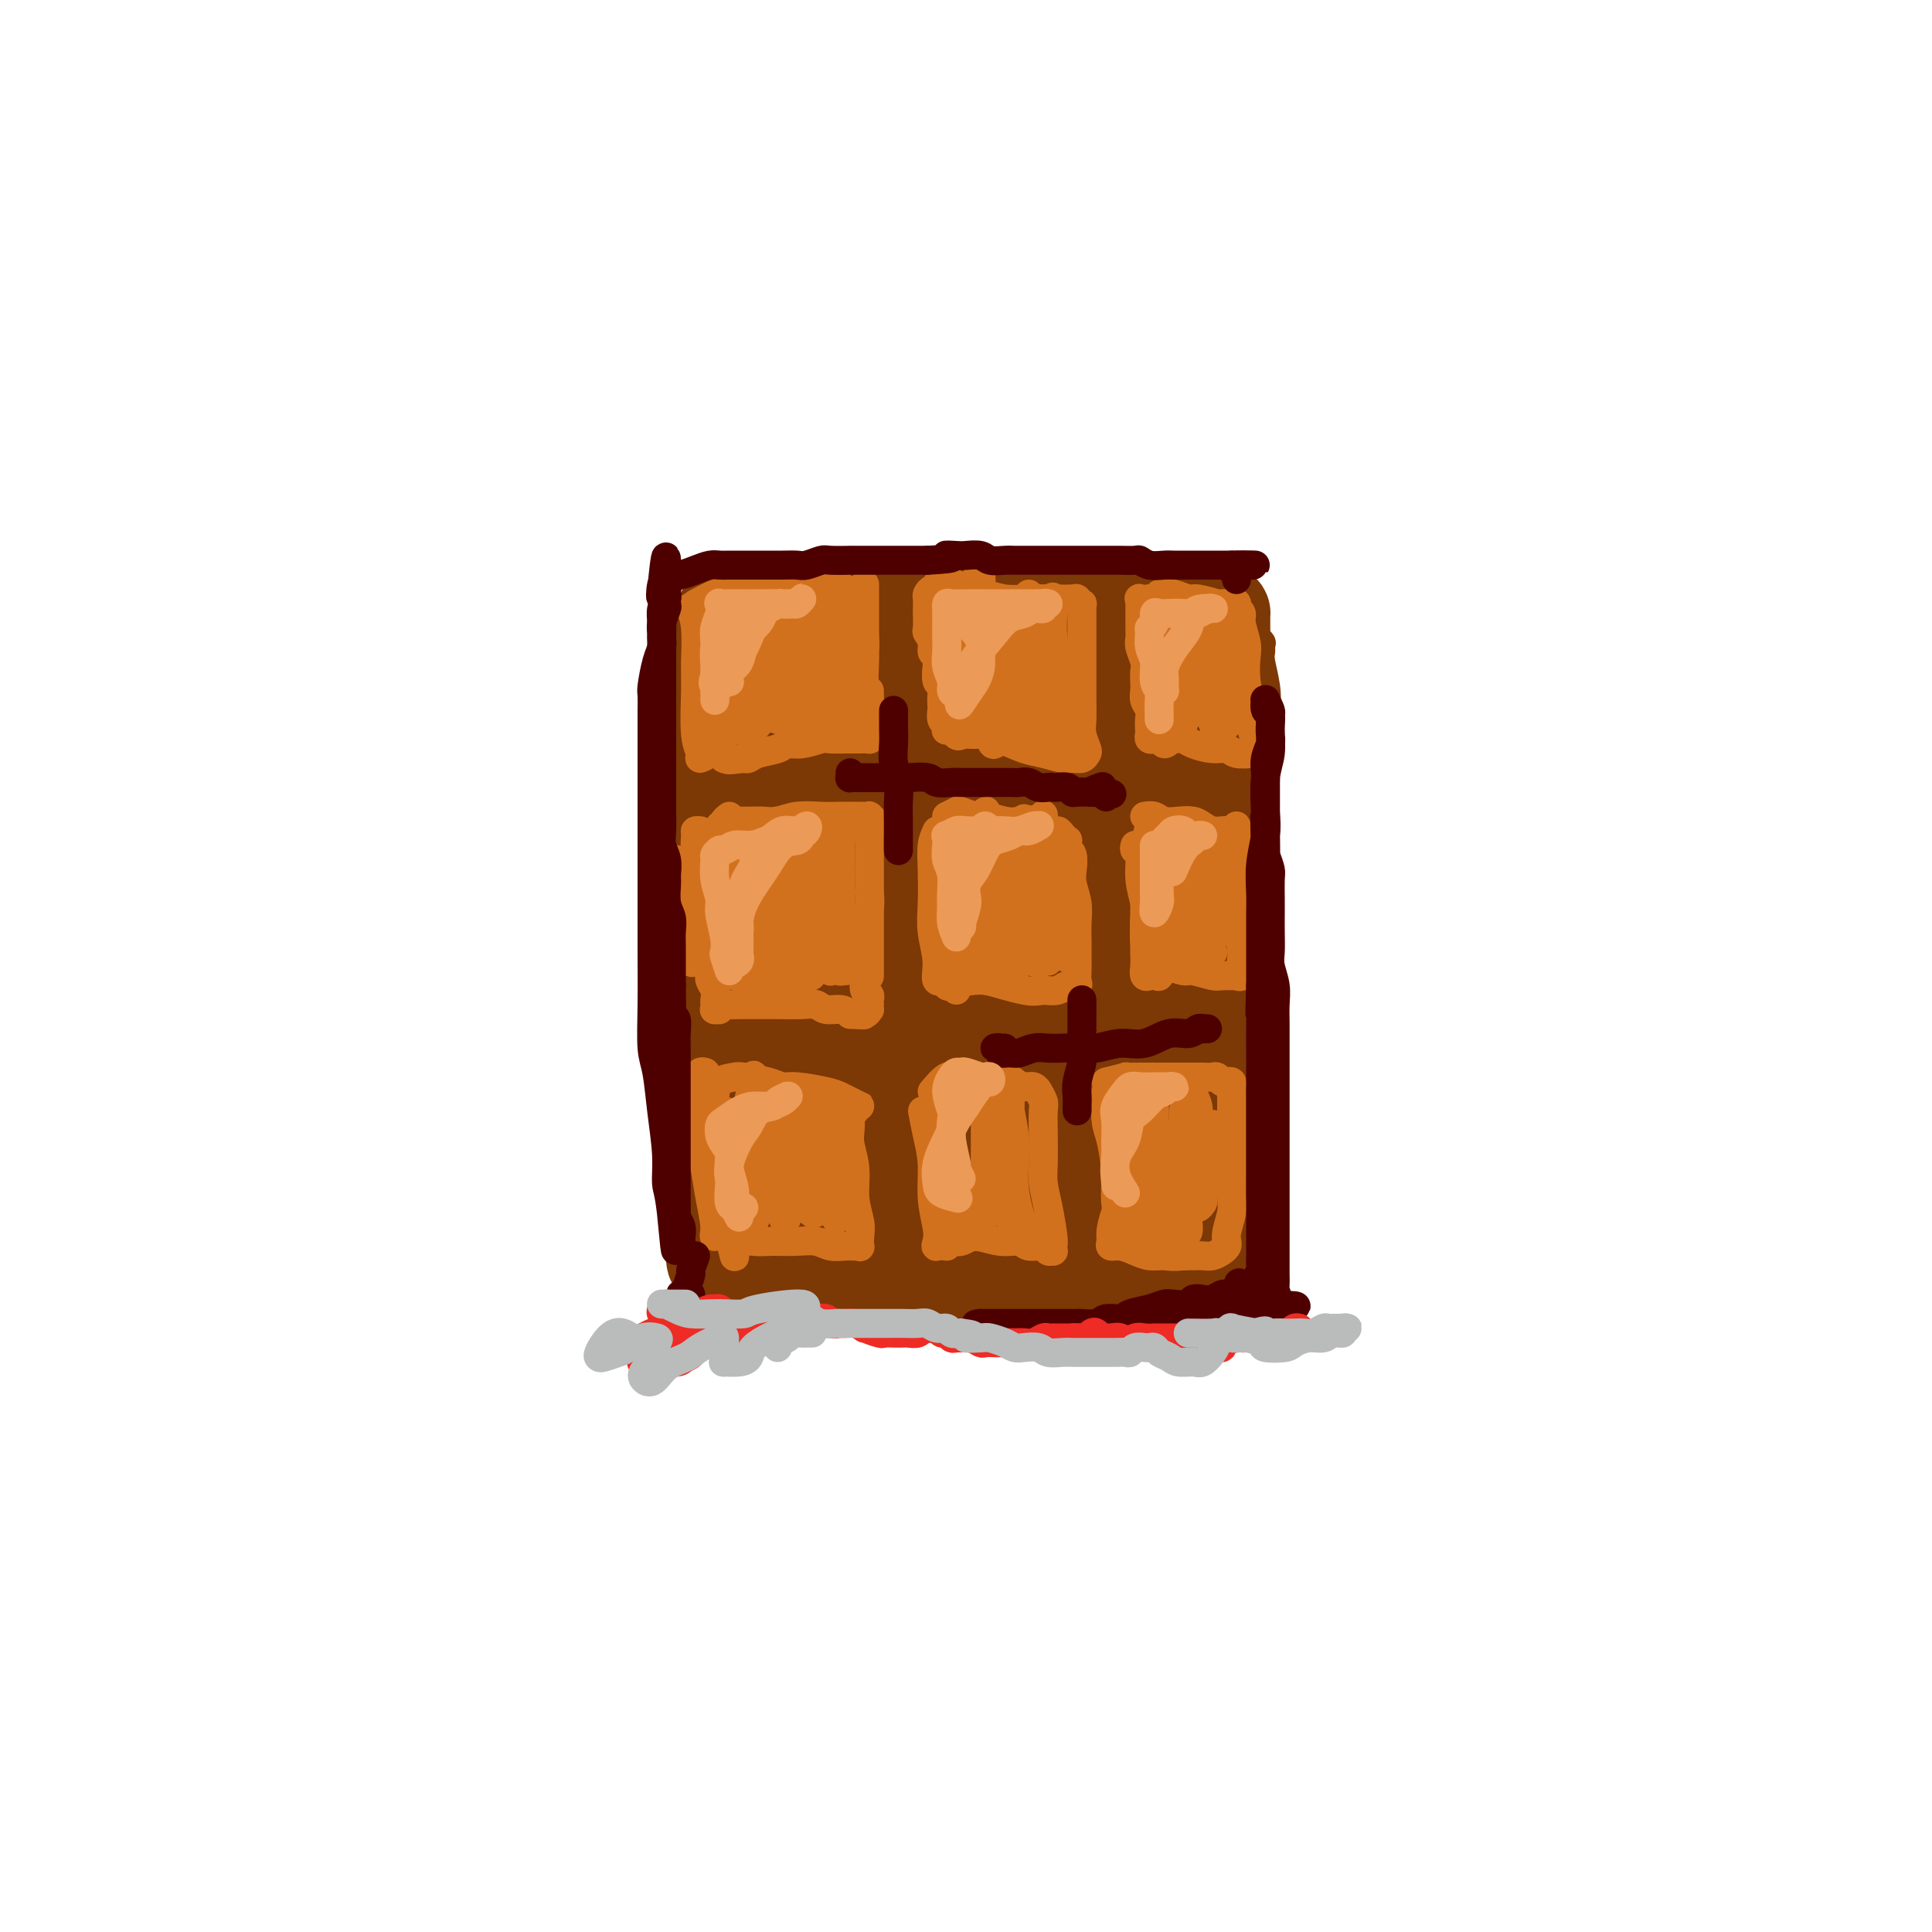 <svg viewBox='0 0 400 400' version='1.1' xmlns='http://www.w3.org/2000/svg' xmlns:xlink='http://www.w3.org/1999/xlink'><g fill='none' stroke='#7C3805' stroke-width='6' stroke-linecap='round' stroke-linejoin='round'><path d='M145,147c-0.115,-1.648 -0.231,-3.296 0,-4c0.231,-0.704 0.808,-0.465 1,0c0.192,0.465 -0.003,1.157 0,2c0.003,0.843 0.203,1.837 0,5c-0.203,3.163 -0.808,8.495 -1,13c-0.192,4.505 0.028,8.182 0,13c-0.028,4.818 -0.306,10.778 0,18c0.306,7.222 1.195,15.706 2,21c0.805,5.294 1.526,7.398 2,11c0.474,3.602 0.702,8.703 1,13c0.298,4.297 0.668,7.791 1,10c0.332,2.209 0.628,3.133 1,4c0.372,0.867 0.821,1.676 1,2c0.179,0.324 0.090,0.162 0,0'/><path d='M149,135c1.605,-1.329 3.209,-2.657 4,-3c0.791,-0.343 0.767,0.300 2,0c1.233,-0.300 3.723,-1.545 7,-2c3.277,-0.455 7.341,-0.122 10,0c2.659,0.122 3.912,0.032 8,0c4.088,-0.032 11.012,-0.005 16,0c4.988,0.005 8.041,-0.013 12,0c3.959,0.013 8.824,0.055 12,0c3.176,-0.055 4.664,-0.207 8,0c3.336,0.207 8.521,0.772 12,1c3.479,0.228 5.251,0.117 7,0c1.749,-0.117 3.474,-0.241 5,0c1.526,0.241 2.854,0.848 4,1c1.146,0.152 2.111,-0.153 3,0c0.889,0.153 1.703,0.762 2,1c0.297,0.238 0.079,0.106 0,0c-0.079,-0.106 -0.018,-0.185 0,0c0.018,0.185 -0.008,0.636 0,1c0.008,0.364 0.051,0.642 0,1c-0.051,0.358 -0.196,0.796 0,2c0.196,1.204 0.732,3.175 1,5c0.268,1.825 0.269,3.505 0,6c-0.269,2.495 -0.807,5.804 -1,9c-0.193,3.196 -0.041,6.279 0,10c0.041,3.721 -0.027,8.079 0,12c0.027,3.921 0.151,7.406 0,11c-0.151,3.594 -0.575,7.297 -1,11'/><path d='M260,201c-0.309,10.968 -0.083,8.887 0,10c0.083,1.113 0.022,5.420 0,9c-0.022,3.580 -0.006,6.432 0,9c0.006,2.568 0.002,4.852 0,7c-0.002,2.148 -0.001,4.161 0,6c0.001,1.839 0.001,3.506 0,5c-0.001,1.494 -0.004,2.817 0,4c0.004,1.183 0.015,2.226 0,3c-0.015,0.774 -0.056,1.280 0,2c0.056,0.720 0.207,1.655 0,2c-0.207,0.345 -0.774,0.098 -1,0c-0.226,-0.098 -0.113,-0.049 0,0'/></g>
<g fill='none' stroke='#7C3805' stroke-width='20' stroke-linecap='round' stroke-linejoin='round'><path d='M150,134c-0.837,-1.197 -1.673,-2.394 -2,-2c-0.327,0.394 -0.143,2.378 0,4c0.143,1.622 0.245,2.880 0,5c-0.245,2.120 -0.836,5.101 -1,10c-0.164,4.899 0.100,11.717 0,16c-0.100,4.283 -0.563,6.031 -1,9c-0.437,2.969 -0.846,7.159 -1,12c-0.154,4.841 -0.053,10.334 0,14c0.053,3.666 0.056,5.505 0,8c-0.056,2.495 -0.173,5.646 0,9c0.173,3.354 0.635,6.912 1,9c0.365,2.088 0.634,2.708 1,4c0.366,1.292 0.830,3.257 1,5c0.170,1.743 0.046,3.265 0,4c-0.046,0.735 -0.012,0.681 0,1c0.012,0.319 0.003,1.009 0,1c-0.003,-0.009 -0.001,-0.717 0,-1c0.001,-0.283 0.000,-0.142 0,0'/><path d='M150,127c0.968,0.006 1.936,0.012 3,0c1.064,-0.012 2.223,-0.042 4,0c1.777,0.042 4.171,0.155 6,0c1.829,-0.155 3.091,-0.577 6,-1c2.909,-0.423 7.463,-0.845 12,-1c4.537,-0.155 9.058,-0.041 12,0c2.942,0.041 4.306,0.010 8,0c3.694,-0.010 9.717,0.001 14,0c4.283,-0.001 6.827,-0.015 9,0c2.173,0.015 3.976,0.060 7,0c3.024,-0.060 7.269,-0.226 10,0c2.731,0.226 3.947,0.844 5,1c1.053,0.156 1.942,-0.151 3,0c1.058,0.151 2.283,0.760 3,1c0.717,0.240 0.924,0.109 1,0c0.076,-0.109 0.020,-0.198 0,0c-0.020,0.198 -0.005,0.683 0,1c0.005,0.317 0.001,0.465 0,1c-0.001,0.535 -0.000,1.457 0,2c0.000,0.543 0.000,0.707 0,2c-0.000,1.293 -0.001,3.717 0,6c0.001,2.283 0.004,4.426 0,7c-0.004,2.574 -0.015,5.578 0,9c0.015,3.422 0.057,7.262 0,11c-0.057,3.738 -0.211,7.373 0,11c0.211,3.627 0.788,7.246 1,11c0.212,3.754 0.061,7.644 0,11c-0.061,3.356 -0.030,6.178 0,9'/><path d='M254,208c0.245,13.951 -0.144,8.328 0,8c0.144,-0.328 0.819,4.639 1,8c0.181,3.361 -0.134,5.116 0,7c0.134,1.884 0.715,3.898 1,6c0.285,2.102 0.273,4.294 0,6c-0.273,1.706 -0.808,2.926 -1,4c-0.192,1.074 -0.041,2.000 0,3c0.041,1.000 -0.028,2.072 0,3c0.028,0.928 0.152,1.713 0,2c-0.152,0.287 -0.579,0.077 -1,0c-0.421,-0.077 -0.834,-0.022 -1,0c-0.166,0.022 -0.083,0.011 0,0'/><path d='M147,241c0.000,0.906 0.000,1.812 0,3c-0.000,1.188 -0.001,2.656 0,4c0.001,1.344 0.004,2.562 0,3c-0.004,0.438 -0.017,0.097 0,1c0.017,0.903 0.062,3.050 0,4c-0.062,0.950 -0.233,0.702 0,1c0.233,0.298 0.870,1.141 1,2c0.130,0.859 -0.245,1.733 0,2c0.245,0.267 1.111,-0.073 2,0c0.889,0.073 1.802,0.557 3,1c1.198,0.443 2.681,0.843 4,1c1.319,0.157 2.475,0.069 5,0c2.525,-0.069 6.418,-0.120 10,0c3.582,0.120 6.851,0.409 9,1c2.149,0.591 3.176,1.483 6,2c2.824,0.517 7.445,0.660 11,1c3.555,0.340 6.044,0.876 8,1c1.956,0.124 3.380,-0.163 6,0c2.620,0.163 6.436,0.777 9,1c2.564,0.223 3.874,0.056 5,0c1.126,-0.056 2.066,-0.001 4,0c1.934,0.001 4.861,-0.052 6,0c1.139,0.052 0.491,0.210 1,0c0.509,-0.210 2.175,-0.788 3,-1c0.825,-0.212 0.809,-0.057 1,0c0.191,0.057 0.590,0.015 1,0c0.410,-0.015 0.831,-0.004 1,0c0.169,0.004 0.084,0.002 0,0'/><path d='M243,268c13.778,0.489 3.222,-1.289 -1,-2c-4.222,-0.711 -2.111,-0.356 0,0'/><path d='M156,138c-0.002,-1.134 -0.003,-2.268 0,-3c0.003,-0.732 0.011,-1.060 0,-1c-0.011,0.060 -0.041,0.510 0,1c0.041,0.490 0.152,1.022 0,2c-0.152,0.978 -0.567,2.402 -1,7c-0.433,4.598 -0.885,12.371 -1,18c-0.115,5.629 0.105,9.113 0,15c-0.105,5.887 -0.536,14.178 0,23c0.536,8.822 2.039,18.176 3,24c0.961,5.824 1.379,8.118 2,11c0.621,2.882 1.445,6.351 2,8c0.555,1.649 0.841,1.478 1,1c0.159,-0.478 0.192,-1.263 0,-4c-0.192,-2.737 -0.607,-7.425 -1,-13c-0.393,-5.575 -0.763,-12.036 -1,-20c-0.237,-7.964 -0.341,-17.430 0,-26c0.341,-8.570 1.125,-16.244 2,-23c0.875,-6.756 1.839,-12.594 3,-17c1.161,-4.406 2.519,-7.381 3,-9c0.481,-1.619 0.084,-1.884 0,-1c-0.084,0.884 0.144,2.916 0,6c-0.144,3.084 -0.660,7.221 -1,13c-0.340,5.779 -0.504,13.199 -1,21c-0.496,7.801 -1.324,15.983 -1,26c0.324,10.017 1.802,21.869 3,29c1.198,7.131 2.118,9.541 3,13c0.882,3.459 1.728,7.968 2,9c0.272,1.032 -0.030,-1.414 0,-3c0.030,-1.586 0.393,-2.312 0,-8c-0.393,-5.688 -1.541,-16.340 -2,-26c-0.459,-9.660 -0.230,-18.330 0,-27'/><path d='M171,184c0.007,-13.473 1.023,-15.154 2,-20c0.977,-4.846 1.915,-12.855 3,-18c1.085,-5.145 2.318,-7.424 3,-8c0.682,-0.576 0.812,0.551 1,2c0.188,1.449 0.433,3.221 0,9c-0.433,5.779 -1.543,15.565 -2,23c-0.457,7.435 -0.261,12.518 0,20c0.261,7.482 0.589,17.364 2,28c1.411,10.636 3.907,22.028 5,28c1.093,5.972 0.784,6.526 1,8c0.216,1.474 0.956,3.868 1,2c0.044,-1.868 -0.607,-7.998 -1,-13c-0.393,-5.002 -0.529,-8.874 -1,-15c-0.471,-6.126 -1.276,-14.504 -1,-26c0.276,-11.496 1.633,-26.109 3,-36c1.367,-9.891 2.745,-15.059 4,-19c1.255,-3.941 2.388,-6.656 3,-8c0.612,-1.344 0.702,-1.316 1,0c0.298,1.316 0.802,3.922 1,6c0.198,2.078 0.088,3.628 0,9c-0.088,5.372 -0.154,14.565 0,23c0.154,8.435 0.527,16.112 1,24c0.473,7.888 1.045,15.988 2,23c0.955,7.012 2.292,12.938 3,17c0.708,4.062 0.787,6.261 1,7c0.213,0.739 0.559,0.020 0,-2c-0.559,-2.020 -2.023,-5.340 -3,-11c-0.977,-5.660 -1.468,-13.662 -2,-20c-0.532,-6.338 -1.105,-11.014 -1,-21c0.105,-9.986 0.887,-25.282 2,-35c1.113,-9.718 2.556,-13.859 4,-18'/><path d='M203,143c1.155,-9.203 1.044,-5.711 2,-5c0.956,0.711 2.979,-1.358 4,0c1.021,1.358 1.040,6.142 1,9c-0.040,2.858 -0.137,3.789 0,10c0.137,6.211 0.510,17.701 1,28c0.490,10.299 1.099,19.406 2,26c0.901,6.594 2.096,10.676 3,17c0.904,6.324 1.518,14.892 2,20c0.482,5.108 0.834,6.756 1,8c0.166,1.244 0.148,2.083 0,2c-0.148,-0.083 -0.425,-1.089 -1,-4c-0.575,-2.911 -1.447,-7.727 -2,-14c-0.553,-6.273 -0.787,-14.003 -1,-23c-0.213,-8.997 -0.404,-19.262 0,-29c0.404,-9.738 1.403,-18.951 3,-26c1.597,-7.049 3.793,-11.935 5,-15c1.207,-3.065 1.424,-4.308 2,-5c0.576,-0.692 1.512,-0.834 2,0c0.488,0.834 0.529,2.645 0,6c-0.529,3.355 -1.626,8.254 -2,14c-0.374,5.746 -0.024,12.337 0,20c0.024,7.663 -0.277,16.396 0,24c0.277,7.604 1.134,14.079 2,20c0.866,5.921 1.742,11.288 2,15c0.258,3.712 -0.103,5.769 0,7c0.103,1.231 0.671,1.637 1,1c0.329,-0.637 0.420,-2.317 0,-6c-0.420,-3.683 -1.350,-9.369 -2,-16c-0.650,-6.631 -1.021,-14.208 -1,-23c0.021,-8.792 0.435,-18.798 1,-27c0.565,-8.202 1.283,-14.601 2,-21'/><path d='M230,156c0.850,-16.533 2.477,-11.865 3,-11c0.523,0.865 -0.056,-2.071 0,-3c0.056,-0.929 0.749,0.150 1,2c0.251,1.850 0.061,4.472 0,8c-0.061,3.528 0.007,7.962 0,14c-0.007,6.038 -0.091,13.679 0,21c0.091,7.321 0.356,14.323 1,21c0.644,6.677 1.667,13.031 2,17c0.333,3.969 -0.023,5.555 0,11c0.023,5.445 0.427,14.749 0,6c-0.427,-8.749 -1.685,-35.550 -2,-51c-0.315,-15.450 0.312,-19.550 1,-25c0.688,-5.450 1.439,-12.250 2,-16c0.561,-3.750 0.934,-4.448 1,-5c0.066,-0.552 -0.176,-0.957 0,0c0.176,0.957 0.769,3.275 1,7c0.231,3.725 0.100,8.856 0,14c-0.100,5.144 -0.170,10.299 0,17c0.170,6.701 0.582,14.946 1,22c0.418,7.054 0.844,12.916 1,18c0.156,5.084 0.042,9.389 0,13c-0.042,3.611 -0.011,6.530 0,9c0.011,2.470 0.003,4.493 0,6c-0.003,1.507 -0.001,2.498 0,3c0.001,0.502 0.000,0.516 0,1c-0.000,0.484 -0.000,1.438 0,2c0.000,0.562 0.000,0.732 0,1c-0.000,0.268 -0.000,0.634 0,1'/><path d='M242,259c0.298,16.376 0.042,3.817 0,-1c-0.042,-4.817 0.129,-1.890 0,-2c-0.129,-0.110 -0.560,-3.255 -1,-6c-0.440,-2.745 -0.891,-5.089 -1,-8c-0.109,-2.911 0.125,-6.388 0,-10c-0.125,-3.612 -0.607,-7.359 -1,-11c-0.393,-3.641 -0.695,-7.177 -1,-11c-0.305,-3.823 -0.613,-7.933 -1,-12c-0.387,-4.067 -0.852,-8.089 -1,-12c-0.148,-3.911 0.020,-7.709 0,-10c-0.020,-2.291 -0.227,-3.075 0,-4c0.227,-0.925 0.887,-1.993 1,-2c0.113,-0.007 -0.322,1.045 0,2c0.322,0.955 1.400,1.812 2,5c0.600,3.188 0.722,8.708 1,14c0.278,5.292 0.714,10.357 1,16c0.286,5.643 0.423,11.866 1,16c0.577,4.134 1.593,6.181 2,7c0.407,0.819 0.203,0.409 0,0'/></g>
<g fill='none' stroke='#D2711D' stroke-width='6' stroke-linecap='round' stroke-linejoin='round'><path d='M143,126c0.031,0.073 0.061,0.146 0,0c-0.061,-0.146 -0.214,-0.510 0,0c0.214,0.510 0.794,1.894 1,4c0.206,2.106 0.039,4.933 0,7c-0.039,2.067 0.049,3.373 0,6c-0.049,2.627 -0.237,6.574 0,9c0.237,2.426 0.899,3.331 1,4c0.101,0.669 -0.357,1.103 0,1c0.357,-0.103 1.531,-0.744 2,-1c0.469,-0.256 0.235,-0.128 0,0'/><path d='M144,125c2.497,-1.327 4.994,-2.654 7,-3c2.006,-0.346 3.522,0.288 6,0c2.478,-0.288 5.918,-1.500 8,-2c2.082,-0.500 2.807,-0.288 4,0c1.193,0.288 2.856,0.654 4,1c1.144,0.346 1.770,0.673 2,1c0.230,0.327 0.063,0.653 0,1c-0.063,0.347 -0.023,0.715 0,1c0.023,0.285 0.029,0.488 0,1c-0.029,0.512 -0.092,1.335 0,2c0.092,0.665 0.340,1.173 1,3c0.660,1.827 1.732,4.972 2,7c0.268,2.028 -0.267,2.938 0,4c0.267,1.062 1.335,2.274 2,4c0.665,1.726 0.926,3.965 1,5c0.074,1.035 -0.038,0.866 0,1c0.038,0.134 0.226,0.572 0,1c-0.226,0.428 -0.866,0.847 -1,1c-0.134,0.153 0.237,0.040 0,0c-0.237,-0.040 -1.081,-0.007 -2,0c-0.919,0.007 -1.913,-0.013 -3,0c-1.087,0.013 -2.267,0.059 -3,0c-0.733,-0.059 -1.019,-0.223 -2,0c-0.981,0.223 -2.658,0.834 -4,1c-1.342,0.166 -2.348,-0.113 -3,0c-0.652,0.113 -0.948,0.618 -2,1c-1.052,0.382 -2.860,0.641 -4,1c-1.140,0.359 -1.611,0.817 -2,1c-0.389,0.183 -0.694,0.092 -1,0'/><path d='M154,157c-4.637,0.622 -3.228,0.178 -3,0c0.228,-0.178 -0.723,-0.090 -1,0c-0.277,0.090 0.122,0.182 0,0c-0.122,-0.182 -0.765,-0.636 -1,-1c-0.235,-0.364 -0.063,-0.636 0,-1c0.063,-0.364 0.018,-0.818 0,-1c-0.018,-0.182 -0.009,-0.091 0,0'/><path d='M153,125c-1.628,2.325 -3.257,4.649 -4,7c-0.743,2.351 -0.601,4.727 -1,7c-0.399,2.273 -1.341,4.442 -2,6c-0.659,1.558 -1.037,2.504 -1,3c0.037,0.496 0.487,0.540 1,0c0.513,-0.540 1.087,-1.665 2,-4c0.913,-2.335 2.164,-5.881 3,-8c0.836,-2.119 1.256,-2.809 2,-5c0.744,-2.191 1.811,-5.881 3,-8c1.189,-2.119 2.498,-2.667 3,-3c0.502,-0.333 0.195,-0.453 0,0c-0.195,0.453 -0.280,1.477 -1,4c-0.720,2.523 -2.075,6.544 -3,9c-0.925,2.456 -1.420,3.346 -2,5c-0.580,1.654 -1.245,4.074 -2,7c-0.755,2.926 -1.601,6.360 -2,8c-0.399,1.640 -0.352,1.485 0,1c0.352,-0.485 1.011,-1.301 2,-3c0.989,-1.699 2.310,-4.281 3,-6c0.690,-1.719 0.750,-2.576 2,-5c1.250,-2.424 3.692,-6.415 5,-9c1.308,-2.585 1.484,-3.765 2,-5c0.516,-1.235 1.373,-2.525 2,-3c0.627,-0.475 1.024,-0.136 1,0c-0.024,0.136 -0.470,0.067 -1,1c-0.530,0.933 -1.143,2.867 -2,5c-0.857,2.133 -1.959,4.467 -3,7c-1.041,2.533 -2.020,5.267 -3,8'/><path d='M157,144c-1.397,4.480 -0.891,5.181 -1,6c-0.109,0.819 -0.834,1.757 -1,2c-0.166,0.243 0.225,-0.210 1,-1c0.775,-0.790 1.933,-1.917 3,-4c1.067,-2.083 2.041,-5.124 3,-8c0.959,-2.876 1.901,-5.589 3,-8c1.099,-2.411 2.355,-4.522 3,-6c0.645,-1.478 0.678,-2.324 1,-3c0.322,-0.676 0.931,-1.182 1,-1c0.069,0.182 -0.402,1.054 -1,2c-0.598,0.946 -1.323,1.967 -2,4c-0.677,2.033 -1.305,5.077 -2,8c-0.695,2.923 -1.458,5.726 -2,8c-0.542,2.274 -0.862,4.020 -1,5c-0.138,0.980 -0.093,1.192 0,1c0.093,-0.192 0.235,-0.790 1,-2c0.765,-1.210 2.153,-3.033 3,-5c0.847,-1.967 1.153,-4.079 2,-6c0.847,-1.921 2.234,-3.652 3,-5c0.766,-1.348 0.910,-2.312 1,-3c0.090,-0.688 0.124,-1.100 0,-1c-0.124,0.100 -0.407,0.711 -1,2c-0.593,1.289 -1.495,3.257 -2,5c-0.505,1.743 -0.613,3.262 -1,5c-0.387,1.738 -1.052,3.696 -1,5c0.052,1.304 0.822,1.953 1,2c0.178,0.047 -0.237,-0.510 0,-1c0.237,-0.490 1.125,-0.915 2,-2c0.875,-1.085 1.735,-2.831 2,-4c0.265,-1.169 -0.067,-1.763 0,-2c0.067,-0.237 0.534,-0.119 1,0'/><path d='M173,137c0.701,-1.058 -0.545,-0.203 -1,1c-0.455,1.203 -0.119,2.754 0,4c0.119,1.246 0.021,2.187 0,3c-0.021,0.813 0.036,1.497 0,2c-0.036,0.503 -0.163,0.825 0,1c0.163,0.175 0.618,0.205 1,0c0.382,-0.205 0.691,-0.643 1,-1c0.309,-0.357 0.616,-0.633 1,-1c0.384,-0.367 0.844,-0.826 1,-1c0.156,-0.174 0.008,-0.061 0,0c-0.008,0.061 0.124,0.072 0,0c-0.124,-0.072 -0.503,-0.227 -1,0c-0.497,0.227 -1.113,0.835 -2,1c-0.887,0.165 -2.046,-0.113 -3,0c-0.954,0.113 -1.704,0.619 -3,1c-1.296,0.381 -3.138,0.638 -4,1c-0.862,0.362 -0.743,0.829 -1,1c-0.257,0.171 -0.888,0.046 -1,0c-0.112,-0.046 0.296,-0.012 1,0c0.704,0.012 1.704,0.003 3,0c1.296,-0.003 2.887,-0.001 4,0c1.113,0.001 1.746,0.000 2,0c0.254,-0.000 0.127,-0.000 0,0'/><path d='M198,123c-0.423,0.567 -0.846,1.133 -1,2c-0.154,0.867 -0.038,2.033 0,4c0.038,1.967 -0.001,4.735 0,7c0.001,2.265 0.042,4.029 0,6c-0.042,1.971 -0.169,4.150 0,6c0.169,1.850 0.633,3.372 1,4c0.367,0.628 0.637,0.361 1,0c0.363,-0.361 0.818,-0.818 1,-1c0.182,-0.182 0.091,-0.091 0,0'/><path d='M198,124c0.656,-0.431 1.313,-0.862 2,-1c0.687,-0.138 1.406,0.015 2,0c0.594,-0.015 1.063,-0.200 2,0c0.937,0.200 2.341,0.785 4,1c1.659,0.215 3.573,0.062 5,0c1.427,-0.062 2.368,-0.032 4,0c1.632,0.032 3.954,0.066 5,0c1.046,-0.066 0.816,-0.231 1,0c0.184,0.231 0.781,0.859 1,1c0.219,0.141 0.059,-0.206 0,0c-0.059,0.206 -0.016,0.964 0,1c0.016,0.036 0.004,-0.652 0,0c-0.004,0.652 -0.001,2.643 0,4c0.001,1.357 -0.001,2.081 0,3c0.001,0.919 0.004,2.032 0,4c-0.004,1.968 -0.015,4.789 0,7c0.015,2.211 0.054,3.812 0,5c-0.054,1.188 -0.203,1.964 0,3c0.203,1.036 0.758,2.331 1,3c0.242,0.669 0.172,0.712 0,1c-0.172,0.288 -0.446,0.821 -1,1c-0.554,0.179 -1.390,0.003 -2,0c-0.610,-0.003 -0.995,0.168 -2,0c-1.005,-0.168 -2.630,-0.674 -4,-1c-1.370,-0.326 -2.484,-0.472 -4,-1c-1.516,-0.528 -3.433,-1.436 -5,-2c-1.567,-0.564 -2.783,-0.782 -4,-1'/><path d='M203,152c-3.506,-0.462 -1.272,-0.117 -1,0c0.272,0.117 -1.419,0.007 -2,0c-0.581,-0.007 -0.053,0.091 0,0c0.053,-0.091 -0.370,-0.371 0,-1c0.370,-0.629 1.534,-1.608 2,-2c0.466,-0.392 0.233,-0.196 0,0'/><path d='M201,124c-0.740,-0.162 -1.480,-0.324 -2,1c-0.520,1.324 -0.819,4.133 -1,6c-0.181,1.867 -0.245,2.793 0,5c0.245,2.207 0.799,5.696 1,8c0.201,2.304 0.050,3.424 0,4c-0.050,0.576 0.002,0.607 0,0c-0.002,-0.607 -0.057,-1.854 0,-3c0.057,-1.146 0.227,-2.193 0,-4c-0.227,-1.807 -0.849,-4.374 -1,-6c-0.151,-1.626 0.170,-2.312 0,-4c-0.170,-1.688 -0.830,-4.379 -1,-6c-0.170,-1.621 0.151,-2.170 0,-3c-0.151,-0.830 -0.773,-1.939 -1,-2c-0.227,-0.061 -0.058,0.926 0,2c0.058,1.074 0.005,2.235 0,4c-0.005,1.765 0.037,4.133 0,7c-0.037,2.867 -0.154,6.234 0,9c0.154,2.766 0.578,4.933 1,6c0.422,1.067 0.842,1.035 1,1c0.158,-0.035 0.053,-0.074 0,-1c-0.053,-0.926 -0.053,-2.739 0,-4c0.053,-1.261 0.158,-1.971 0,-4c-0.158,-2.029 -0.578,-5.378 -1,-8c-0.422,-2.622 -0.846,-4.516 -1,-6c-0.154,-1.484 -0.039,-2.558 0,-3c0.039,-0.442 0.000,-0.253 0,0c-0.000,0.253 0.038,0.568 0,1c-0.038,0.432 -0.154,0.981 0,3c0.154,2.019 0.577,5.510 1,9'/><path d='M197,136c0.334,3.524 0.668,5.834 1,8c0.332,2.166 0.663,4.189 1,5c0.337,0.811 0.679,0.410 1,0c0.321,-0.410 0.622,-0.830 1,-2c0.378,-1.170 0.832,-3.090 1,-5c0.168,-1.910 0.049,-3.811 0,-6c-0.049,-2.189 -0.027,-4.668 0,-7c0.027,-2.332 0.059,-4.518 0,-6c-0.059,-1.482 -0.208,-2.261 0,-3c0.208,-0.739 0.773,-1.439 1,-1c0.227,0.439 0.117,2.018 0,4c-0.117,1.982 -0.239,4.366 0,7c0.239,2.634 0.841,5.519 1,9c0.159,3.481 -0.125,7.559 0,10c0.125,2.441 0.661,3.243 1,4c0.339,0.757 0.483,1.467 1,1c0.517,-0.467 1.406,-2.111 2,-4c0.594,-1.889 0.891,-4.023 1,-6c0.109,-1.977 0.029,-3.798 0,-6c-0.029,-2.202 -0.008,-4.787 0,-7c0.008,-2.213 0.001,-4.055 0,-5c-0.001,-0.945 0.002,-0.992 0,-1c-0.002,-0.008 -0.011,0.022 0,1c0.011,0.978 0.041,2.905 0,5c-0.041,2.095 -0.152,4.357 0,7c0.152,2.643 0.566,5.665 1,8c0.434,2.335 0.887,3.982 1,5c0.113,1.018 -0.114,1.407 0,1c0.114,-0.407 0.569,-1.610 1,-3c0.431,-1.390 0.837,-2.969 1,-5c0.163,-2.031 0.081,-4.516 0,-7'/><path d='M213,137c0.309,-3.484 0.083,-5.193 0,-7c-0.083,-1.807 -0.023,-3.713 0,-5c0.023,-1.287 0.009,-1.954 0,-2c-0.009,-0.046 -0.012,0.530 0,2c0.012,1.470 0.041,3.834 0,6c-0.041,2.166 -0.152,4.135 0,7c0.152,2.865 0.566,6.627 1,9c0.434,2.373 0.887,3.356 1,4c0.113,0.644 -0.114,0.950 0,1c0.114,0.050 0.570,-0.157 1,-1c0.430,-0.843 0.833,-2.324 1,-4c0.167,-1.676 0.097,-3.547 0,-6c-0.097,-2.453 -0.222,-5.487 0,-8c0.222,-2.513 0.791,-4.506 1,-6c0.209,-1.494 0.060,-2.489 0,-3c-0.060,-0.511 -0.030,-0.538 0,0c0.030,0.538 0.061,1.642 0,3c-0.061,1.358 -0.213,2.971 0,5c0.213,2.029 0.792,4.475 1,7c0.208,2.525 0.045,5.128 0,7c-0.045,1.872 0.027,3.013 0,4c-0.027,0.987 -0.151,1.821 0,2c0.151,0.179 0.579,-0.298 1,-1c0.421,-0.702 0.835,-1.629 1,-2c0.165,-0.371 0.083,-0.185 0,0'/><path d='M238,124c-0.393,1.139 -0.786,2.278 -1,3c-0.214,0.722 -0.250,1.028 0,2c0.250,0.972 0.784,2.610 1,5c0.216,2.390 0.113,5.532 0,7c-0.113,1.468 -0.237,1.262 0,3c0.237,1.738 0.834,5.422 1,7c0.166,1.578 -0.100,1.052 0,1c0.100,-0.052 0.565,0.371 1,0c0.435,-0.371 0.838,-1.534 1,-2c0.162,-0.466 0.081,-0.233 0,0'/><path d='M240,123c0.279,0.033 0.559,0.065 1,0c0.441,-0.065 1.045,-0.228 2,0c0.955,0.228 2.262,0.846 3,1c0.738,0.154 0.905,-0.154 2,0c1.095,0.154 3.116,0.772 4,1c0.884,0.228 0.629,0.065 1,0c0.371,-0.065 1.366,-0.032 2,0c0.634,0.032 0.906,0.064 1,0c0.094,-0.064 0.010,-0.223 0,0c-0.010,0.223 0.054,0.829 0,1c-0.054,0.171 -0.224,-0.094 0,0c0.224,0.094 0.844,0.546 1,1c0.156,0.454 -0.150,0.909 0,2c0.150,1.091 0.757,2.818 1,4c0.243,1.182 0.121,1.818 0,3c-0.121,1.182 -0.241,2.909 0,5c0.241,2.091 0.845,4.546 1,6c0.155,1.454 -0.138,1.906 0,3c0.138,1.094 0.707,2.830 1,4c0.293,1.170 0.312,1.774 0,2c-0.312,0.226 -0.953,0.075 -1,0c-0.047,-0.075 0.499,-0.076 0,0c-0.499,0.076 -2.045,0.227 -3,0c-0.955,-0.227 -1.319,-0.831 -2,-1c-0.681,-0.169 -1.677,0.099 -3,0c-1.323,-0.099 -2.972,-0.565 -4,-1c-1.028,-0.435 -1.437,-0.839 -2,-1c-0.563,-0.161 -1.282,-0.081 -2,0'/><path d='M243,153c-2.800,-0.241 -1.300,-0.344 -1,0c0.300,0.344 -0.599,1.135 -1,1c-0.401,-0.135 -0.305,-1.196 0,-2c0.305,-0.804 0.817,-1.350 1,-2c0.183,-0.650 0.035,-1.402 0,-3c-0.035,-1.598 0.043,-4.040 0,-6c-0.043,-1.960 -0.208,-3.438 0,-5c0.208,-1.562 0.788,-3.208 1,-5c0.212,-1.792 0.057,-3.731 0,-5c-0.057,-1.269 -0.015,-1.868 0,-2c0.015,-0.132 0.004,0.204 0,0c-0.004,-0.204 -0.002,-0.949 0,0c0.002,0.949 0.003,3.592 0,5c-0.003,1.408 -0.012,1.582 0,4c0.012,2.418 0.044,7.079 0,10c-0.044,2.921 -0.166,4.101 0,5c0.166,0.899 0.618,1.516 1,2c0.382,0.484 0.695,0.836 1,0c0.305,-0.836 0.604,-2.861 1,-4c0.396,-1.139 0.891,-1.391 1,-3c0.109,-1.609 -0.167,-4.574 0,-7c0.167,-2.426 0.776,-4.313 1,-6c0.224,-1.687 0.063,-3.174 0,-4c-0.063,-0.826 -0.027,-0.993 0,-1c0.027,-0.007 0.045,0.145 0,1c-0.045,0.855 -0.153,2.414 0,4c0.153,1.586 0.567,3.198 1,6c0.433,2.802 0.886,6.793 1,9c0.114,2.207 -0.110,2.631 0,3c0.110,0.369 0.555,0.685 1,1'/><path d='M251,149c0.630,3.465 0.705,0.626 1,-1c0.295,-1.626 0.811,-2.039 1,-3c0.189,-0.961 0.051,-2.468 0,-4c-0.051,-1.532 -0.013,-3.088 0,-5c0.013,-1.912 0.003,-4.181 0,-5c-0.003,-0.819 0.003,-0.190 0,0c-0.003,0.190 -0.015,-0.061 0,1c0.015,1.061 0.056,3.433 0,5c-0.056,1.567 -0.211,2.327 0,4c0.211,1.673 0.788,4.258 1,6c0.212,1.742 0.061,2.641 0,3c-0.061,0.359 -0.030,0.180 0,0'/><path d='M201,123c-1.151,-0.843 -2.302,-1.687 -3,-2c-0.698,-0.313 -0.944,-0.096 -1,0c-0.056,0.096 0.076,0.069 0,0c-0.076,-0.069 -0.361,-0.181 -1,0c-0.639,0.181 -1.633,0.654 -2,1c-0.367,0.346 -0.109,0.565 0,1c0.109,0.435 0.067,1.088 0,2c-0.067,0.912 -0.159,2.085 0,4c0.159,1.915 0.568,4.573 1,6c0.432,1.427 0.886,1.623 1,3c0.114,1.377 -0.114,3.936 0,6c0.114,2.064 0.569,3.633 1,5c0.431,1.367 0.837,2.534 1,3c0.163,0.466 0.081,0.233 0,0'/><path d='M241,127c-0.306,-0.875 -0.611,-1.751 -1,-2c-0.389,-0.249 -0.861,0.128 -1,0c-0.139,-0.128 0.054,-0.763 0,-1c-0.054,-0.237 -0.354,-0.078 -1,0c-0.646,0.078 -1.637,0.076 -2,0c-0.363,-0.076 -0.097,-0.225 0,0c0.097,0.225 0.026,0.822 0,1c-0.026,0.178 -0.007,-0.065 0,0c0.007,0.065 0.001,0.439 0,1c-0.001,0.561 0.004,1.309 0,2c-0.004,0.691 -0.015,1.326 0,2c0.015,0.674 0.057,1.388 0,2c-0.057,0.612 -0.211,1.123 0,2c0.211,0.877 0.788,2.122 1,3c0.212,0.878 0.061,1.390 0,2c-0.061,0.610 -0.030,1.318 0,2c0.030,0.682 0.061,1.338 0,2c-0.061,0.662 -0.212,1.329 0,2c0.212,0.671 0.788,1.346 1,2c0.212,0.654 0.061,1.285 0,2c-0.061,0.715 -0.030,1.512 0,2c0.030,0.488 0.060,0.667 0,1c-0.060,0.333 -0.208,0.820 0,1c0.208,0.180 0.774,0.051 1,0c0.226,-0.051 0.113,-0.026 0,0'/><path d='M173,125c0.415,0.124 0.829,0.247 1,1c0.171,0.753 0.098,2.134 0,4c-0.098,1.866 -0.219,4.216 0,6c0.219,1.784 0.780,3.002 1,5c0.220,1.998 0.100,4.777 0,6c-0.100,1.223 -0.181,0.889 0,1c0.181,0.111 0.623,0.665 1,0c0.377,-0.665 0.690,-2.549 1,-4c0.310,-1.451 0.619,-2.469 1,-4c0.381,-1.531 0.834,-3.575 1,-5c0.166,-1.425 0.044,-2.229 0,-4c-0.044,-1.771 -0.012,-4.507 0,-6c0.012,-1.493 0.003,-1.742 0,-2c-0.003,-0.258 -0.001,-0.523 0,-1c0.001,-0.477 0.001,-1.165 0,-1c-0.001,0.165 -0.001,1.183 0,2c0.001,0.817 0.004,1.431 0,3c-0.004,1.569 -0.015,4.091 0,6c0.015,1.909 0.057,3.203 0,5c-0.057,1.797 -0.211,4.097 0,6c0.211,1.903 0.789,3.410 1,4c0.211,0.590 0.057,0.263 0,0c-0.057,-0.263 -0.015,-0.462 0,-1c0.015,-0.538 0.004,-1.414 0,-2c-0.004,-0.586 -0.001,-0.882 0,-1c0.001,-0.118 0.001,-0.059 0,0'/><path d='M197,124c-0.726,-1.236 -1.452,-2.471 -2,-3c-0.548,-0.529 -0.917,-0.350 -1,0c-0.083,0.350 0.121,0.872 0,1c-0.121,0.128 -0.569,-0.136 -1,0c-0.431,0.136 -0.847,0.674 -1,1c-0.153,0.326 -0.042,0.440 0,1c0.042,0.560 0.015,1.567 0,2c-0.015,0.433 -0.019,0.291 0,1c0.019,0.709 0.061,2.270 0,3c-0.061,0.730 -0.226,0.631 0,1c0.226,0.369 0.844,1.206 1,2c0.156,0.794 -0.151,1.546 0,2c0.151,0.454 0.758,0.611 1,1c0.242,0.389 0.117,1.011 0,2c-0.117,0.989 -0.227,2.344 0,3c0.227,0.656 0.792,0.613 1,1c0.208,0.387 0.059,1.203 0,2c-0.059,0.797 -0.030,1.576 0,2c0.030,0.424 0.060,0.493 0,1c-0.060,0.507 -0.208,1.453 0,2c0.208,0.547 0.774,0.696 1,1c0.226,0.304 0.112,0.762 0,1c-0.112,0.238 -0.222,0.256 0,0c0.222,-0.256 0.778,-0.788 1,-1c0.222,-0.212 0.111,-0.106 0,0'/><path d='M151,169c-0.549,0.423 -1.098,0.845 -1,1c0.098,0.155 0.844,0.041 1,0c0.156,-0.041 -0.279,-0.010 0,0c0.279,0.010 1.273,-0.001 2,0c0.727,0.001 1.188,0.014 2,0c0.812,-0.014 1.977,-0.056 3,0c1.023,0.056 1.905,0.211 3,0c1.095,-0.211 2.403,-0.788 4,-1c1.597,-0.212 3.484,-0.058 5,0c1.516,0.058 2.660,0.019 4,0c1.340,-0.019 2.877,-0.019 4,0c1.123,0.019 1.831,0.058 2,0c0.169,-0.058 -0.202,-0.211 0,0c0.202,0.211 0.978,0.788 1,1c0.022,0.212 -0.708,0.061 -1,0c-0.292,-0.061 -0.146,-0.030 0,0'/><path d='M145,172c-0.431,-0.033 -0.862,-0.067 -1,0c-0.138,0.067 0.018,0.233 0,1c-0.018,0.767 -0.211,2.133 0,3c0.211,0.867 0.827,1.233 1,2c0.173,0.767 -0.097,1.934 0,3c0.097,1.066 0.562,2.033 1,4c0.438,1.967 0.848,4.936 1,7c0.152,2.064 0.044,3.224 0,4c-0.044,0.776 -0.026,1.167 0,2c0.026,0.833 0.059,2.107 0,3c-0.059,0.893 -0.212,1.406 0,2c0.212,0.594 0.788,1.269 1,2c0.212,0.731 0.061,1.517 0,2c-0.061,0.483 -0.032,0.661 0,1c0.032,0.339 0.067,0.837 0,1c-0.067,0.163 -0.237,-0.009 0,0c0.237,0.009 0.881,0.199 1,0c0.119,-0.199 -0.287,-0.785 0,-1c0.287,-0.215 1.267,-0.058 2,0c0.733,0.058 1.218,0.016 2,0c0.782,-0.016 1.862,-0.005 3,0c1.138,0.005 2.334,0.005 3,0c0.666,-0.005 0.801,-0.016 2,0c1.199,0.016 3.462,0.060 5,0c1.538,-0.060 2.350,-0.222 3,0c0.650,0.222 1.136,0.829 2,1c0.864,0.171 2.104,-0.094 3,0c0.896,0.094 1.448,0.547 2,1'/><path d='M176,210c4.740,0.292 2.591,0.022 2,0c-0.591,-0.022 0.378,0.205 1,0c0.622,-0.205 0.899,-0.842 1,-1c0.101,-0.158 0.028,0.165 0,0c-0.028,-0.165 -0.011,-0.816 0,-1c0.011,-0.184 0.017,0.099 0,0c-0.017,-0.099 -0.057,-0.579 0,-1c0.057,-0.421 0.211,-0.783 0,-1c-0.211,-0.217 -0.788,-0.288 -1,-1c-0.212,-0.712 -0.058,-2.066 0,-3c0.058,-0.934 0.019,-1.450 0,-2c-0.019,-0.550 -0.019,-1.136 0,-2c0.019,-0.864 0.058,-2.008 0,-3c-0.058,-0.992 -0.211,-1.833 0,-3c0.211,-1.167 0.788,-2.660 1,-4c0.212,-1.340 0.061,-2.526 0,-3c-0.061,-0.474 -0.030,-0.237 0,0'/><path d='M179,172c0.423,-0.595 0.845,-1.189 1,-1c0.155,0.189 0.041,1.163 0,2c-0.041,0.837 -0.011,1.539 0,2c0.011,0.461 0.003,0.682 0,2c-0.003,1.318 -0.001,3.732 0,6c0.001,2.268 0.000,4.391 0,6c-0.000,1.609 -0.000,2.704 0,4c0.000,1.296 0.000,2.792 0,4c-0.000,1.208 -0.000,2.128 0,3c0.000,0.872 0.000,1.696 0,2c-0.000,0.304 -0.000,0.087 0,0c0.000,-0.087 0.000,-0.043 0,0'/><path d='M139,179c0.304,-0.642 0.607,-1.284 1,-1c0.393,0.284 0.875,1.495 1,3c0.125,1.505 -0.107,3.304 0,5c0.107,1.696 0.553,3.288 1,5c0.447,1.712 0.893,3.545 1,5c0.107,1.455 -0.126,2.533 0,3c0.126,0.467 0.612,0.322 1,0c0.388,-0.322 0.677,-0.822 1,-2c0.323,-1.178 0.679,-3.036 1,-5c0.321,-1.964 0.608,-4.035 1,-6c0.392,-1.965 0.889,-3.826 1,-6c0.111,-2.174 -0.166,-4.663 0,-6c0.166,-1.337 0.773,-1.523 1,-2c0.227,-0.477 0.074,-1.244 0,-1c-0.074,0.244 -0.069,1.500 0,3c0.069,1.500 0.201,3.243 0,5c-0.201,1.757 -0.734,3.528 -1,6c-0.266,2.472 -0.263,5.646 0,8c0.263,2.354 0.787,3.889 1,5c0.213,1.111 0.114,1.797 0,2c-0.114,0.203 -0.242,-0.076 0,-1c0.242,-0.924 0.853,-2.492 1,-4c0.147,-1.508 -0.171,-2.955 0,-5c0.171,-2.045 0.830,-4.689 1,-7c0.170,-2.311 -0.150,-4.290 0,-6c0.150,-1.710 0.771,-3.153 1,-4c0.229,-0.847 0.065,-1.099 0,-1c-0.065,0.099 -0.033,0.550 0,1'/><path d='M152,173c0.459,-3.203 0.108,1.290 0,4c-0.108,2.710 0.028,3.636 0,6c-0.028,2.364 -0.219,6.165 0,9c0.219,2.835 0.847,4.703 1,6c0.153,1.297 -0.170,2.021 0,2c0.170,-0.021 0.834,-0.788 1,-2c0.166,-1.212 -0.166,-2.869 0,-5c0.166,-2.131 0.829,-4.736 1,-7c0.171,-2.264 -0.150,-4.186 0,-6c0.150,-1.814 0.772,-3.520 1,-5c0.228,-1.480 0.061,-2.734 0,-3c-0.061,-0.266 -0.017,0.455 0,1c0.017,0.545 0.009,0.913 0,2c-0.009,1.087 -0.017,2.893 0,5c0.017,2.107 0.060,4.515 0,7c-0.060,2.485 -0.222,5.049 0,7c0.222,1.951 0.829,3.291 1,4c0.171,0.709 -0.094,0.788 0,0c0.094,-0.788 0.546,-2.442 1,-4c0.454,-1.558 0.910,-3.021 1,-5c0.090,-1.979 -0.186,-4.474 0,-7c0.186,-2.526 0.834,-5.083 1,-7c0.166,-1.917 -0.151,-3.196 0,-4c0.151,-0.804 0.772,-1.135 1,-1c0.228,0.135 0.065,0.736 0,2c-0.065,1.264 -0.032,3.192 0,6c0.032,2.808 0.064,6.495 0,10c-0.064,3.505 -0.223,6.826 0,9c0.223,2.174 0.829,3.201 1,4c0.171,0.799 -0.094,1.371 0,1c0.094,-0.371 0.547,-1.686 1,-3'/><path d='M163,199c0.933,3.243 1.767,-2.651 2,-6c0.233,-3.349 -0.134,-4.154 0,-6c0.134,-1.846 0.768,-4.734 1,-7c0.232,-2.266 0.063,-3.911 0,-5c-0.063,-1.089 -0.018,-1.620 0,-2c0.018,-0.380 0.009,-0.607 0,0c-0.009,0.607 -0.017,2.047 0,4c0.017,1.953 0.060,4.419 0,7c-0.060,2.581 -0.224,5.279 0,8c0.224,2.721 0.835,5.466 1,7c0.165,1.534 -0.114,1.858 0,2c0.114,0.142 0.623,0.103 1,-1c0.377,-1.103 0.623,-3.269 1,-5c0.377,-1.731 0.886,-3.025 1,-5c0.114,-1.975 -0.165,-4.631 0,-7c0.165,-2.369 0.776,-4.452 1,-6c0.224,-1.548 0.060,-2.562 0,-3c-0.060,-0.438 -0.017,-0.301 0,0c0.017,0.301 0.009,0.766 0,2c-0.009,1.234 -0.017,3.236 0,6c0.017,2.764 0.061,6.288 0,9c-0.061,2.712 -0.227,4.611 0,6c0.227,1.389 0.845,2.269 1,3c0.155,0.731 -0.154,1.312 0,1c0.154,-0.312 0.773,-1.519 1,-3c0.227,-1.481 0.064,-3.237 0,-6c-0.064,-2.763 -0.027,-6.535 0,-9c0.027,-2.465 0.046,-3.625 0,-5c-0.046,-1.375 -0.156,-2.964 0,-4c0.156,-1.036 0.578,-1.518 1,-2'/><path d='M174,172c0.309,-3.947 0.082,0.187 0,2c-0.082,1.813 -0.018,1.305 0,3c0.018,1.695 -0.008,5.593 0,8c0.008,2.407 0.051,3.324 0,5c-0.051,1.676 -0.194,4.110 0,6c0.194,1.890 0.727,3.235 1,4c0.273,0.765 0.285,0.951 0,1c-0.285,0.049 -0.869,-0.039 -1,0c-0.131,0.039 0.191,0.207 0,0c-0.191,-0.207 -0.893,-0.787 -2,-1c-1.107,-0.213 -2.617,-0.058 -4,0c-1.383,0.058 -2.637,0.020 -4,0c-1.363,-0.020 -2.834,-0.020 -4,0c-1.166,0.020 -2.026,0.062 -3,0c-0.974,-0.062 -2.062,-0.228 -3,0c-0.938,0.228 -1.727,0.848 -2,1c-0.273,0.152 -0.031,-0.166 0,0c0.031,0.166 -0.149,0.815 0,1c0.149,0.185 0.629,-0.093 1,0c0.371,0.093 0.634,0.558 1,1c0.366,0.442 0.834,0.860 2,1c1.166,0.140 3.029,0.000 4,0c0.971,-0.000 1.048,0.139 2,0c0.952,-0.139 2.778,-0.555 4,-1c1.222,-0.445 1.840,-0.920 2,-1c0.160,-0.080 -0.139,0.234 0,0c0.139,-0.234 0.714,-1.016 1,-2c0.286,-0.984 0.283,-2.171 0,-3c-0.283,-0.829 -0.845,-1.300 -1,-3c-0.155,-1.700 0.099,-4.629 0,-7c-0.099,-2.371 -0.549,-4.186 -1,-6'/><path d='M167,181c-0.309,-4.219 -0.083,-5.266 0,-6c0.083,-0.734 0.022,-1.156 0,-1c-0.022,0.156 -0.006,0.890 0,1c0.006,0.110 0.002,-0.405 0,0c-0.002,0.405 -0.000,1.731 0,4c0.000,2.269 0.000,5.482 0,8c-0.000,2.518 0.000,4.340 0,6c-0.000,1.660 -0.000,3.159 0,4c0.000,0.841 0.001,1.023 0,1c-0.001,-0.023 -0.003,-0.250 0,-1c0.003,-0.750 0.011,-2.024 0,-4c-0.011,-1.976 -0.040,-4.655 0,-7c0.040,-2.345 0.150,-4.355 0,-6c-0.150,-1.645 -0.558,-2.924 -1,-4c-0.442,-1.076 -0.918,-1.948 -1,-2c-0.082,-0.052 0.228,0.717 0,2c-0.228,1.283 -0.996,3.080 -1,5c-0.004,1.920 0.755,3.965 1,6c0.245,2.035 -0.026,4.062 0,6c0.026,1.938 0.347,3.788 1,5c0.653,1.212 1.637,1.788 2,2c0.363,0.212 0.104,0.061 0,0c-0.104,-0.061 -0.052,-0.030 0,0'/><path d='M197,175c-0.420,-0.337 -0.841,-0.673 -1,-1c-0.159,-0.327 -0.058,-0.644 0,0c0.058,0.644 0.072,2.251 0,4c-0.072,1.749 -0.229,3.642 0,5c0.229,1.358 0.846,2.182 1,4c0.154,1.818 -0.155,4.631 0,7c0.155,2.369 0.773,4.295 1,6c0.227,1.705 0.061,3.190 0,4c-0.061,0.810 -0.017,0.946 0,1c0.017,0.054 0.009,0.027 0,0'/><path d='M196,169c0.814,-0.390 1.629,-0.780 2,-1c0.371,-0.220 0.300,-0.269 1,0c0.700,0.269 2.172,0.854 3,1c0.828,0.146 1.013,-0.149 2,0c0.987,0.149 2.775,0.743 4,1c1.225,0.257 1.886,0.177 3,0c1.114,-0.177 2.680,-0.450 4,0c1.320,0.450 2.392,1.622 3,2c0.608,0.378 0.751,-0.038 1,0c0.249,0.038 0.602,0.531 1,1c0.398,0.469 0.839,0.914 1,1c0.161,0.086 0.042,-0.188 0,0c-0.042,0.188 -0.008,0.836 0,1c0.008,0.164 -0.012,-0.157 0,0c0.012,0.157 0.055,0.793 0,1c-0.055,0.207 -0.207,-0.013 0,0c0.207,0.013 0.773,0.261 1,1c0.227,0.739 0.113,1.971 0,3c-0.113,1.029 -0.227,1.855 0,3c0.227,1.145 0.793,2.610 1,4c0.207,1.390 0.055,2.705 0,4c-0.055,1.295 -0.013,2.572 0,4c0.013,1.428 -0.003,3.009 0,4c0.003,0.991 0.024,1.394 0,2c-0.024,0.606 -0.092,1.417 0,2c0.092,0.583 0.344,0.940 0,1c-0.344,0.060 -1.285,-0.176 -2,0c-0.715,0.176 -1.204,0.765 -2,1c-0.796,0.235 -1.898,0.118 -3,0'/><path d='M216,205c-1.801,0.354 -2.805,0.237 -4,0c-1.195,-0.237 -2.582,-0.596 -4,-1c-1.418,-0.404 -2.867,-0.853 -4,-1c-1.133,-0.147 -1.951,0.008 -3,0c-1.049,-0.008 -2.330,-0.177 -3,0c-0.670,0.177 -0.729,0.702 -1,1c-0.271,0.298 -0.753,0.368 -1,0c-0.247,-0.368 -0.259,-1.176 0,-2c0.259,-0.824 0.788,-1.664 1,-2c0.212,-0.336 0.106,-0.168 0,0'/><path d='M194,172c-0.420,0.876 -0.840,1.752 -1,3c-0.160,1.248 -0.059,2.868 0,5c0.059,2.132 0.076,4.776 0,7c-0.076,2.224 -0.245,4.029 0,6c0.245,1.971 0.906,4.108 1,6c0.094,1.892 -0.377,3.537 0,4c0.377,0.463 1.603,-0.258 2,-1c0.397,-0.742 -0.034,-1.507 0,-3c0.034,-1.493 0.535,-3.714 1,-6c0.465,-2.286 0.895,-4.636 1,-7c0.105,-2.364 -0.116,-4.741 0,-7c0.116,-2.259 0.567,-4.399 1,-6c0.433,-1.601 0.848,-2.662 1,-3c0.152,-0.338 0.041,0.046 0,1c-0.041,0.954 -0.012,2.478 0,4c0.012,1.522 0.006,3.041 0,6c-0.006,2.959 -0.013,7.357 0,11c0.013,3.643 0.046,6.532 0,8c-0.046,1.468 -0.170,1.517 0,2c0.170,0.483 0.634,1.401 1,1c0.366,-0.401 0.633,-2.119 1,-4c0.367,-1.881 0.834,-3.923 1,-6c0.166,-2.077 0.030,-4.188 0,-7c-0.030,-2.812 0.044,-6.325 0,-9c-0.044,-2.675 -0.208,-4.511 0,-6c0.208,-1.489 0.787,-2.632 1,-3c0.213,-0.368 0.061,0.038 0,1c-0.061,0.962 -0.030,2.481 0,4'/><path d='M204,173c0.078,1.712 0.274,3.493 0,6c-0.274,2.507 -1.017,5.741 -1,9c0.017,3.259 0.793,6.544 1,9c0.207,2.456 -0.155,4.081 0,5c0.155,0.919 0.825,1.130 1,1c0.175,-0.130 -0.147,-0.600 0,-2c0.147,-1.400 0.761,-3.729 1,-6c0.239,-2.271 0.103,-4.485 0,-7c-0.103,-2.515 -0.171,-5.332 0,-8c0.171,-2.668 0.582,-5.187 1,-7c0.418,-1.813 0.843,-2.921 1,-3c0.157,-0.079 0.046,0.870 0,2c-0.046,1.130 -0.027,2.439 0,4c0.027,1.561 0.063,3.373 0,6c-0.063,2.627 -0.224,6.070 0,9c0.224,2.930 0.834,5.348 1,7c0.166,1.652 -0.113,2.540 0,3c0.113,0.460 0.619,0.493 1,0c0.381,-0.493 0.638,-1.512 1,-4c0.362,-2.488 0.829,-6.445 1,-9c0.171,-2.555 0.045,-3.707 0,-6c-0.045,-2.293 -0.008,-5.727 0,-8c0.008,-2.273 -0.012,-3.386 0,-4c0.012,-0.614 0.055,-0.729 0,0c-0.055,0.729 -0.208,2.302 0,4c0.208,1.698 0.777,3.521 1,6c0.223,2.479 0.101,5.613 0,8c-0.101,2.387 -0.181,4.027 0,6c0.181,1.973 0.623,4.278 1,5c0.377,0.722 0.688,-0.139 1,-1'/><path d='M215,198c0.691,3.731 0.917,-0.941 1,-3c0.083,-2.059 0.022,-1.505 0,-3c-0.022,-1.495 -0.006,-5.038 0,-8c0.006,-2.962 0.001,-5.343 0,-7c-0.001,-1.657 0.004,-2.588 0,-4c-0.004,-1.412 -0.015,-3.303 0,-4c0.015,-0.697 0.057,-0.200 0,1c-0.057,1.200 -0.211,3.102 0,5c0.211,1.898 0.789,3.791 1,6c0.211,2.209 0.055,4.734 0,7c-0.055,2.266 -0.011,4.275 0,6c0.011,1.725 -0.012,3.167 0,4c0.012,0.833 0.060,1.057 0,1c-0.060,-0.057 -0.226,-0.394 0,-1c0.226,-0.606 0.845,-1.482 1,-3c0.155,-1.518 -0.155,-3.678 0,-6c0.155,-2.322 0.776,-4.807 1,-7c0.224,-2.193 0.050,-4.093 0,-5c-0.050,-0.907 0.025,-0.819 0,-1c-0.025,-0.181 -0.150,-0.630 0,0c0.150,0.630 0.576,2.337 1,4c0.424,1.663 0.846,3.280 1,5c0.154,1.720 0.041,3.544 0,5c-0.041,1.456 -0.011,2.546 0,4c0.011,1.454 0.003,3.273 0,4c-0.003,0.727 -0.002,0.364 0,0'/><path d='M235,175c-0.121,0.426 -0.243,0.852 0,1c0.243,0.148 0.850,0.018 1,1c0.150,0.982 -0.156,3.078 0,5c0.156,1.922 0.773,3.671 1,5c0.227,1.329 0.065,2.237 0,4c-0.065,1.763 -0.031,4.381 0,6c0.031,1.619 0.060,2.238 0,3c-0.060,0.762 -0.208,1.667 0,2c0.208,0.333 0.774,0.095 1,0c0.226,-0.095 0.113,-0.048 0,0'/><path d='M237,169c0.689,-0.112 1.378,-0.223 2,0c0.622,0.223 1.178,0.782 2,1c0.822,0.218 1.911,0.097 3,0c1.089,-0.097 2.179,-0.170 3,0c0.821,0.170 1.372,0.583 2,1c0.628,0.417 1.331,0.839 2,1c0.669,0.161 1.304,0.060 2,0c0.696,-0.060 1.455,-0.080 2,0c0.545,0.080 0.878,0.260 1,0c0.122,-0.260 0.033,-0.959 0,-1c-0.033,-0.041 -0.009,0.576 0,1c0.009,0.424 0.003,0.654 0,1c-0.003,0.346 -0.002,0.808 0,2c0.002,1.192 0.004,3.112 0,5c-0.004,1.888 -0.015,3.742 0,5c0.015,1.258 0.056,1.918 0,3c-0.056,1.082 -0.210,2.585 0,4c0.210,1.415 0.784,2.743 1,4c0.216,1.257 0.072,2.442 0,3c-0.072,0.558 -0.074,0.489 0,1c0.074,0.511 0.224,1.601 0,2c-0.224,0.399 -0.823,0.107 -1,0c-0.177,-0.107 0.068,-0.029 0,0c-0.068,0.029 -0.448,0.008 -1,0c-0.552,-0.008 -1.276,-0.004 -2,0'/><path d='M253,202c-0.849,0.065 -0.973,0.226 -2,0c-1.027,-0.226 -2.959,-0.841 -4,-1c-1.041,-0.159 -1.193,0.139 -2,0c-0.807,-0.139 -2.268,-0.713 -3,-1c-0.732,-0.287 -0.733,-0.286 -1,0c-0.267,0.286 -0.800,0.858 -1,1c-0.200,0.142 -0.067,-0.144 0,0c0.067,0.144 0.070,0.719 0,1c-0.070,0.281 -0.211,0.268 0,0c0.211,-0.268 0.775,-0.791 1,-1c0.225,-0.209 0.113,-0.105 0,0'/><path d='M238,171c-0.421,1.604 -0.842,3.207 -1,5c-0.158,1.793 -0.053,3.775 0,6c0.053,2.225 0.056,4.694 0,7c-0.056,2.306 -0.170,4.450 0,6c0.170,1.550 0.623,2.508 1,3c0.377,0.492 0.679,0.519 1,0c0.321,-0.519 0.660,-1.584 1,-3c0.340,-1.416 0.679,-3.183 1,-5c0.321,-1.817 0.622,-3.683 1,-6c0.378,-2.317 0.833,-5.083 1,-7c0.167,-1.917 0.045,-2.984 0,-4c-0.045,-1.016 -0.012,-1.981 0,-2c0.012,-0.019 0.003,0.908 0,2c-0.003,1.092 -0.001,2.349 0,4c0.001,1.651 0.002,3.696 0,6c-0.002,2.304 -0.007,4.868 0,7c0.007,2.132 0.025,3.831 0,5c-0.025,1.169 -0.094,1.806 0,2c0.094,0.194 0.351,-0.056 1,-1c0.649,-0.944 1.691,-2.581 2,-4c0.309,-1.419 -0.113,-2.618 0,-4c0.113,-1.382 0.762,-2.945 1,-5c0.238,-2.055 0.064,-4.603 0,-6c-0.064,-1.397 -0.017,-1.645 0,-2c0.017,-0.355 0.005,-0.817 0,0c-0.005,0.817 -0.001,2.912 0,5c0.001,2.088 0.000,4.168 0,6c-0.000,1.832 -0.000,3.416 0,5'/><path d='M247,191c0.017,2.718 0.061,2.511 0,3c-0.061,0.489 -0.227,1.672 0,2c0.227,0.328 0.845,-0.199 1,-1c0.155,-0.801 -0.155,-1.877 0,-3c0.155,-1.123 0.773,-2.292 1,-4c0.227,-1.708 0.062,-3.954 0,-6c-0.062,-2.046 -0.020,-3.891 0,-5c0.020,-1.109 0.018,-1.483 0,-1c-0.018,0.483 -0.054,1.823 0,3c0.054,1.177 0.196,2.190 0,4c-0.196,1.810 -0.732,4.416 -1,6c-0.268,1.584 -0.268,2.146 0,3c0.268,0.854 0.804,2.000 1,3c0.196,1.000 0.053,1.855 0,2c-0.053,0.145 -0.014,-0.418 0,-1c0.014,-0.582 0.004,-1.182 0,-2c-0.004,-0.818 -0.002,-1.854 0,-3c0.002,-1.146 0.004,-2.401 0,-4c-0.004,-1.599 -0.015,-3.543 0,-4c0.015,-0.457 0.056,0.573 0,1c-0.056,0.427 -0.207,0.251 0,1c0.207,0.749 0.774,2.422 1,4c0.226,1.578 0.112,3.062 0,4c-0.112,0.938 -0.223,1.329 0,2c0.223,0.671 0.778,1.620 1,2c0.222,0.380 0.111,0.190 0,0'/><path d='M150,230c-0.114,1.197 -0.228,2.393 0,3c0.228,0.607 0.797,0.623 1,2c0.203,1.377 0.040,4.114 0,7c-0.040,2.886 0.042,5.922 0,8c-0.042,2.078 -0.207,3.198 0,5c0.207,1.802 0.788,4.287 1,5c0.212,0.713 0.057,-0.347 0,-1c-0.057,-0.653 -0.016,-0.901 0,-1c0.016,-0.099 0.008,-0.050 0,0'/><path d='M148,227c0.109,-1.161 0.217,-2.321 1,-3c0.783,-0.679 2.240,-0.876 3,-1c0.760,-0.124 0.822,-0.174 2,0c1.178,0.174 3.470,0.571 5,1c1.530,0.429 2.296,0.888 3,1c0.704,0.112 1.345,-0.124 3,0c1.655,0.124 4.325,0.608 6,1c1.675,0.392 2.354,0.692 3,1c0.646,0.308 1.260,0.622 2,1c0.740,0.378 1.606,0.819 2,1c0.394,0.181 0.316,0.102 0,0c-0.316,-0.102 -0.869,-0.228 -1,0c-0.131,0.228 0.160,0.811 0,1c-0.160,0.189 -0.771,-0.016 -1,0c-0.229,0.016 -0.076,0.253 0,1c0.076,0.747 0.077,2.002 0,3c-0.077,0.998 -0.231,1.737 0,3c0.231,1.263 0.846,3.050 1,5c0.154,1.950 -0.154,4.064 0,6c0.154,1.936 0.771,3.696 1,5c0.229,1.304 0.070,2.153 0,3c-0.070,0.847 -0.052,1.692 0,2c0.052,0.308 0.139,0.079 0,0c-0.139,-0.079 -0.504,-0.007 -1,0c-0.496,0.007 -1.125,-0.051 -2,0c-0.875,0.051 -1.997,0.209 -3,0c-1.003,-0.209 -1.885,-0.787 -3,-1c-1.115,-0.213 -2.461,-0.061 -4,0c-1.539,0.061 -3.269,0.030 -5,0'/><path d='M160,257c-3.538,0.158 -3.383,0.053 -4,0c-0.617,-0.053 -2.007,-0.054 -3,0c-0.993,0.054 -1.590,0.163 -2,0c-0.410,-0.163 -0.632,-0.597 -1,-1c-0.368,-0.403 -0.883,-0.776 -1,-1c-0.117,-0.224 0.162,-0.301 0,-1c-0.162,-0.699 -0.765,-2.020 -1,-3c-0.235,-0.980 -0.102,-1.618 0,-2c0.102,-0.382 0.172,-0.509 0,-4c-0.172,-3.491 -0.586,-10.348 -1,-14c-0.414,-3.652 -0.829,-4.100 -1,-5c-0.171,-0.900 -0.099,-2.251 0,-3c0.099,-0.749 0.226,-0.894 0,-1c-0.226,-0.106 -0.804,-0.173 -1,0c-0.196,0.173 -0.010,0.585 0,3c0.010,2.415 -0.157,6.834 0,10c0.157,3.166 0.638,5.078 1,7c0.362,1.922 0.607,3.854 1,6c0.393,2.146 0.935,4.506 1,6c0.065,1.494 -0.348,2.120 0,2c0.348,-0.120 1.455,-0.988 2,-2c0.545,-1.012 0.528,-2.167 1,-4c0.472,-1.833 1.433,-4.344 2,-7c0.567,-2.656 0.741,-5.458 1,-8c0.259,-2.542 0.602,-4.825 1,-7c0.398,-2.175 0.849,-4.243 1,-5c0.151,-0.757 0.002,-0.204 0,0c-0.002,0.204 0.142,0.058 0,1c-0.142,0.942 -0.571,2.971 -1,5'/><path d='M155,229c-0.158,1.900 -0.053,3.649 0,6c0.053,2.351 0.056,5.302 0,8c-0.056,2.698 -0.170,5.142 0,7c0.170,1.858 0.624,3.130 1,3c0.376,-0.130 0.676,-1.660 1,-3c0.324,-1.340 0.674,-2.489 1,-4c0.326,-1.511 0.627,-3.384 1,-6c0.373,-2.616 0.818,-5.976 1,-8c0.182,-2.024 0.102,-2.712 0,-4c-0.102,-1.288 -0.224,-3.175 0,-3c0.224,0.175 0.795,2.411 1,4c0.205,1.589 0.044,2.530 0,5c-0.044,2.470 0.030,6.468 0,9c-0.030,2.532 -0.163,3.596 0,5c0.163,1.404 0.622,3.147 1,4c0.378,0.853 0.675,0.816 1,0c0.325,-0.816 0.679,-2.411 1,-4c0.321,-1.589 0.608,-3.174 1,-5c0.392,-1.826 0.890,-3.894 1,-6c0.110,-2.106 -0.166,-4.248 0,-6c0.166,-1.752 0.776,-3.112 1,-4c0.224,-0.888 0.064,-1.304 0,-1c-0.064,0.304 -0.032,1.329 0,3c0.032,1.671 0.064,3.990 0,6c-0.064,2.010 -0.224,3.712 0,6c0.224,2.288 0.834,5.163 1,7c0.166,1.837 -0.110,2.637 0,3c0.110,0.363 0.607,0.290 1,0c0.393,-0.290 0.684,-0.797 1,-2c0.316,-1.203 0.658,-3.101 1,-5'/><path d='M171,244c0.464,-1.910 0.123,-3.184 0,-5c-0.123,-1.816 -0.029,-4.174 0,-6c0.029,-1.826 -0.006,-3.120 0,-4c0.006,-0.880 0.053,-1.346 0,-1c-0.053,0.346 -0.207,1.505 0,3c0.207,1.495 0.774,3.326 1,5c0.226,1.674 0.112,3.191 0,5c-0.112,1.809 -0.223,3.910 0,6c0.223,2.090 0.778,4.169 1,5c0.222,0.831 0.111,0.416 0,0'/><path d='M191,230c0.302,1.603 0.603,3.206 1,5c0.397,1.794 0.889,3.779 1,6c0.111,2.221 -0.159,4.679 0,7c0.159,2.321 0.747,4.506 1,6c0.253,1.494 0.171,2.297 0,3c-0.171,0.703 -0.431,1.305 0,1c0.431,-0.305 1.552,-1.516 2,-2c0.448,-0.484 0.224,-0.242 0,0'/><path d='M193,226c1.077,-1.268 2.155,-2.537 3,-3c0.845,-0.463 1.458,-0.121 2,0c0.542,0.121 1.013,0.023 2,0c0.987,-0.023 2.492,0.031 4,0c1.508,-0.031 3.021,-0.148 4,0c0.979,0.148 1.424,0.560 2,1c0.576,0.440 1.282,0.909 2,1c0.718,0.091 1.446,-0.196 2,0c0.554,0.196 0.933,0.875 1,1c0.067,0.125 -0.178,-0.305 0,0c0.178,0.305 0.779,1.343 1,2c0.221,0.657 0.062,0.932 0,2c-0.062,1.068 -0.027,2.930 0,5c0.027,2.070 0.046,4.347 0,6c-0.046,1.653 -0.156,2.681 0,4c0.156,1.319 0.579,2.927 1,5c0.421,2.073 0.841,4.609 1,6c0.159,1.391 0.055,1.637 0,2c-0.055,0.363 -0.063,0.845 0,1c0.063,0.155 0.198,-0.015 0,0c-0.198,0.015 -0.729,0.216 -1,0c-0.271,-0.216 -0.281,-0.847 -1,-1c-0.719,-0.153 -2.146,0.173 -3,0c-0.854,-0.173 -1.136,-0.846 -2,-1c-0.864,-0.154 -2.312,0.210 -4,0c-1.688,-0.210 -3.617,-0.994 -5,-1c-1.383,-0.006 -2.218,0.768 -3,1c-0.782,0.232 -1.509,-0.076 -2,0c-0.491,0.076 -0.745,0.538 -1,1'/><path d='M196,258c-3.387,-0.330 -0.854,-0.657 0,-1c0.854,-0.343 0.029,-0.704 0,-2c-0.029,-1.296 0.738,-3.528 1,-6c0.262,-2.472 0.018,-5.184 0,-7c-0.018,-1.816 0.190,-2.737 0,-5c-0.190,-2.263 -0.779,-5.869 -1,-8c-0.221,-2.131 -0.075,-2.789 0,-3c0.075,-0.211 0.078,0.025 0,0c-0.078,-0.025 -0.239,-0.309 0,1c0.239,1.309 0.876,4.212 1,6c0.124,1.788 -0.265,2.462 0,5c0.265,2.538 1.185,6.941 2,10c0.815,3.059 1.525,4.772 2,6c0.475,1.228 0.716,1.969 1,2c0.284,0.031 0.612,-0.649 1,-2c0.388,-1.351 0.836,-3.374 1,-5c0.164,-1.626 0.044,-2.855 0,-5c-0.044,-2.145 -0.013,-5.207 0,-8c0.013,-2.793 0.006,-5.318 0,-7c-0.006,-1.682 -0.013,-2.523 0,-3c0.013,-0.477 0.045,-0.590 0,0c-0.045,0.590 -0.166,1.885 0,4c0.166,2.115 0.618,5.052 1,7c0.382,1.948 0.695,2.907 1,5c0.305,2.093 0.604,5.320 1,7c0.396,1.680 0.891,1.814 1,2c0.109,0.186 -0.167,0.426 0,0c0.167,-0.426 0.777,-1.516 1,-3c0.223,-1.484 0.060,-3.361 0,-5c-0.060,-1.639 -0.017,-3.040 0,-5c0.017,-1.960 0.009,-4.480 0,-7'/><path d='M209,231c0.305,-3.601 0.068,-3.605 0,-4c-0.068,-0.395 0.034,-1.181 0,-1c-0.034,0.181 -0.202,1.329 0,3c0.202,1.671 0.776,3.867 1,6c0.224,2.133 0.099,4.204 0,6c-0.099,1.796 -0.171,3.316 0,5c0.171,1.684 0.584,3.530 1,5c0.416,1.470 0.833,2.563 1,3c0.167,0.437 0.083,0.219 0,0'/><path d='M229,226c-0.081,2.255 -0.161,4.509 0,6c0.161,1.491 0.564,2.218 1,4c0.436,1.782 0.905,4.619 1,7c0.095,2.381 -0.185,4.305 0,6c0.185,1.695 0.834,3.161 1,4c0.166,0.839 -0.151,1.050 0,1c0.151,-0.050 0.772,-0.359 1,-1c0.228,-0.641 0.065,-1.612 0,-2c-0.065,-0.388 -0.033,-0.194 0,0'/><path d='M229,224c1.754,-0.423 3.509,-0.845 4,-1c0.491,-0.155 -0.280,-0.041 0,0c0.280,0.041 1.612,0.011 3,0c1.388,-0.011 2.834,-0.003 4,0c1.166,0.003 2.053,-0.000 3,0c0.947,0.000 1.956,0.004 3,0c1.044,-0.004 2.125,-0.015 3,0c0.875,0.015 1.545,0.056 2,0c0.455,-0.056 0.696,-0.208 1,0c0.304,0.208 0.670,0.777 1,1c0.330,0.223 0.624,0.099 1,0c0.376,-0.099 0.833,-0.175 1,0c0.167,0.175 0.045,0.600 0,1c-0.045,0.400 -0.012,0.773 0,1c0.012,0.227 0.003,0.306 0,1c-0.003,0.694 -0.001,2.003 0,3c0.001,0.997 0.001,1.683 0,3c-0.001,1.317 -0.004,3.266 0,5c0.004,1.734 0.015,3.252 0,5c-0.015,1.748 -0.056,3.725 0,5c0.056,1.275 0.209,1.847 0,3c-0.209,1.153 -0.780,2.887 -1,4c-0.220,1.113 -0.089,1.605 0,2c0.089,0.395 0.137,0.694 0,1c-0.137,0.306 -0.459,0.618 -1,1c-0.541,0.382 -1.300,0.834 -2,1c-0.700,0.166 -1.342,0.045 -2,0c-0.658,-0.045 -1.331,-0.013 -2,0c-0.669,0.013 -1.335,0.006 -2,0'/><path d='M245,260c-2.154,0.298 -3.040,0.042 -4,0c-0.960,-0.042 -1.994,0.130 -3,0c-1.006,-0.130 -1.983,-0.562 -3,-1c-1.017,-0.438 -2.075,-0.883 -3,-1c-0.925,-0.117 -1.719,0.096 -2,0c-0.281,-0.096 -0.051,-0.499 0,-1c0.051,-0.501 -0.078,-1.101 0,-2c0.078,-0.899 0.361,-2.096 1,-4c0.639,-1.904 1.632,-4.514 2,-7c0.368,-2.486 0.109,-4.848 0,-7c-0.109,-2.152 -0.068,-4.094 0,-6c0.068,-1.906 0.165,-3.775 0,-5c-0.165,-1.225 -0.590,-1.805 -1,-2c-0.410,-0.195 -0.804,-0.004 -1,0c-0.196,0.004 -0.193,-0.177 0,1c0.193,1.177 0.577,3.713 1,6c0.423,2.287 0.887,4.326 1,7c0.113,2.674 -0.124,5.985 0,9c0.124,3.015 0.610,5.735 1,7c0.390,1.265 0.683,1.077 1,1c0.317,-0.077 0.659,-0.042 1,-1c0.341,-0.958 0.680,-2.910 1,-5c0.320,-2.090 0.622,-4.320 1,-6c0.378,-1.680 0.834,-2.811 1,-5c0.166,-2.189 0.044,-5.437 0,-7c-0.044,-1.563 -0.009,-1.441 0,-2c0.009,-0.559 -0.008,-1.799 0,-1c0.008,0.799 0.041,3.638 0,5c-0.041,1.362 -0.154,1.246 0,4c0.154,2.754 0.577,8.377 1,14'/><path d='M240,251c0.091,4.626 -0.183,4.690 0,5c0.183,0.310 0.822,0.866 1,1c0.178,0.134 -0.106,-0.153 0,-1c0.106,-0.847 0.603,-2.255 1,-4c0.397,-1.745 0.695,-3.827 1,-6c0.305,-2.173 0.618,-4.436 1,-7c0.382,-2.564 0.835,-5.430 1,-7c0.165,-1.570 0.044,-1.843 0,-2c-0.044,-0.157 -0.012,-0.197 0,0c0.012,0.197 0.002,0.633 0,2c-0.002,1.367 0.004,3.666 0,6c-0.004,2.334 -0.016,4.704 0,7c0.016,2.296 0.061,4.520 0,6c-0.061,1.480 -0.226,2.218 0,3c0.226,0.782 0.845,1.608 1,1c0.155,-0.608 -0.154,-2.650 0,-4c0.154,-1.350 0.772,-2.006 1,-3c0.228,-0.994 0.065,-2.324 0,-5c-0.065,-2.676 -0.031,-6.699 0,-9c0.031,-2.301 0.061,-2.881 0,-4c-0.061,-1.119 -0.213,-2.778 0,-3c0.213,-0.222 0.789,0.993 1,2c0.211,1.007 0.055,1.805 0,3c-0.055,1.195 -0.011,2.786 0,5c0.011,2.214 -0.012,5.052 0,7c0.012,1.948 0.059,3.007 0,4c-0.059,0.993 -0.223,1.921 0,2c0.223,0.079 0.833,-0.690 1,-1c0.167,-0.310 -0.109,-0.160 0,-2c0.109,-1.840 0.603,-5.668 1,-8c0.397,-2.332 0.699,-3.166 1,-4'/><path d='M251,235c0.464,-2.537 0.124,-2.380 0,-2c-0.124,0.380 -0.033,0.981 0,2c0.033,1.019 0.009,2.455 0,4c-0.009,1.545 -0.002,3.198 0,4c0.002,0.802 0.001,0.755 0,1c-0.001,0.245 -0.000,0.784 0,1c0.000,0.216 0.000,0.108 0,0'/><path d='M252,175c-0.030,0.126 -0.061,0.252 0,1c0.061,0.748 0.212,2.118 0,4c-0.212,1.882 -0.788,4.276 -1,7c-0.212,2.724 -0.061,5.778 0,7c0.061,1.222 0.030,0.611 0,0'/></g>
<g fill='none' stroke='#4E0000' stroke-width='6' stroke-linecap='round' stroke-linejoin='round'><path d='M138,122c0.008,-0.094 0.016,-0.188 0,0c-0.016,0.188 -0.057,0.658 0,1c0.057,0.342 0.211,0.556 0,1c-0.211,0.444 -0.789,1.118 -1,2c-0.211,0.882 -0.057,1.974 0,3c0.057,1.026 0.015,1.988 0,3c-0.015,1.012 -0.004,2.075 0,3c0.004,0.925 0.001,1.711 0,3c-0.001,1.289 -0.000,3.082 0,4c0.000,0.918 0.000,0.962 0,2c-0.000,1.038 -0.000,3.072 0,4c0.000,0.928 -0.000,0.751 0,2c0.000,1.249 0.000,3.923 0,5c-0.000,1.077 -0.000,0.555 0,1c0.000,0.445 0.000,1.855 0,3c-0.000,1.145 -0.001,2.025 0,3c0.001,0.975 0.004,2.046 0,3c-0.004,0.954 -0.015,1.793 0,3c0.015,1.207 0.057,2.783 0,4c-0.057,1.217 -0.212,2.076 0,3c0.212,0.924 0.793,1.913 1,3c0.207,1.087 0.041,2.272 0,3c-0.041,0.728 0.041,0.999 0,2c-0.041,1.001 -0.207,2.733 0,4c0.207,1.267 0.788,2.068 1,3c0.212,0.932 0.057,1.996 0,3c-0.057,1.004 -0.015,1.950 0,3c0.015,1.050 0.004,2.206 0,3c-0.004,0.794 -0.001,1.227 0,2c0.001,0.773 0.001,1.887 0,3'/><path d='M139,204c0.171,12.979 0.098,4.426 0,2c-0.098,-2.426 -0.223,1.274 0,3c0.223,1.726 0.792,1.476 1,2c0.208,0.524 0.056,1.821 0,3c-0.056,1.179 -0.015,2.241 0,3c0.015,0.759 0.004,1.213 0,2c-0.004,0.787 -0.001,1.905 0,3c0.001,1.095 0.000,2.168 0,3c-0.000,0.832 -0.000,1.424 0,2c0.000,0.576 0.000,1.137 0,2c-0.000,0.863 -0.000,2.027 0,3c0.000,0.973 -0.000,1.754 0,3c0.000,1.246 0.000,2.958 0,4c-0.000,1.042 -0.000,1.416 0,2c0.000,0.584 0.000,1.379 0,2c-0.000,0.621 -0.001,1.069 0,2c0.001,0.931 0.004,2.346 0,3c-0.004,0.654 -0.015,0.546 0,1c0.015,0.454 0.057,1.469 0,2c-0.057,0.531 -0.211,0.577 0,1c0.211,0.423 0.789,1.222 1,2c0.211,0.778 0.057,1.534 0,2c-0.057,0.466 -0.015,0.643 0,1c0.015,0.357 0.005,0.896 0,1c-0.005,0.104 -0.004,-0.226 0,0c0.004,0.226 0.011,1.009 0,1c-0.011,-0.009 -0.042,-0.810 0,-1c0.042,-0.190 0.155,0.231 0,0c-0.155,-0.231 -0.577,-1.116 -1,-2'/><path d='M140,256c-0.008,7.209 -0.527,-0.767 -1,-5c-0.473,-4.233 -0.901,-4.722 -1,-6c-0.099,-1.278 0.131,-3.343 0,-6c-0.131,-2.657 -0.624,-5.906 -1,-9c-0.376,-3.094 -0.637,-6.035 -1,-8c-0.363,-1.965 -0.829,-2.955 -1,-5c-0.171,-2.045 -0.046,-5.145 0,-9c0.046,-3.855 0.012,-8.466 0,-11c-0.012,-2.534 -0.003,-2.992 0,-5c0.003,-2.008 0.001,-5.566 0,-8c-0.001,-2.434 -0.000,-3.744 0,-5c0.000,-1.256 0.000,-2.460 0,-4c-0.000,-1.540 -0.000,-3.418 0,-5c0.000,-1.582 0.000,-2.869 0,-4c-0.000,-1.131 0.000,-2.106 0,-3c-0.000,-0.894 -0.000,-1.709 0,-3c0.000,-1.291 0.000,-3.060 0,-4c-0.000,-0.940 -0.001,-1.050 0,-2c0.001,-0.950 0.003,-2.740 0,-4c-0.003,-1.260 -0.011,-1.989 0,-3c0.011,-1.011 0.041,-2.302 0,-3c-0.041,-0.698 -0.154,-0.802 0,-2c0.154,-1.198 0.576,-3.488 1,-5c0.424,-1.512 0.849,-2.244 1,-3c0.151,-0.756 0.026,-1.535 0,-2c-0.026,-0.465 0.046,-0.615 0,-1c-0.046,-0.385 -0.208,-1.004 0,-2c0.208,-0.996 0.788,-2.370 1,-3c0.212,-0.630 0.057,-0.516 0,-1c-0.057,-0.484 -0.016,-1.567 0,-2c0.016,-0.433 0.008,-0.217 0,0'/><path d='M138,123c0.254,-14.703 -0.612,-4.462 -1,-1c-0.388,3.462 -0.297,0.144 0,-1c0.297,-1.144 0.801,-0.114 1,0c0.199,0.114 0.093,-0.687 0,-1c-0.093,-0.313 -0.174,-0.139 0,0c0.174,0.139 0.603,0.244 1,0c0.397,-0.244 0.764,-0.836 1,-1c0.236,-0.164 0.342,0.100 1,0c0.658,-0.100 1.868,-0.563 3,-1c1.132,-0.437 2.186,-0.849 3,-1c0.814,-0.151 1.387,-0.040 2,0c0.613,0.040 1.266,0.011 2,0c0.734,-0.011 1.548,-0.003 2,0c0.452,0.003 0.543,0.001 1,0c0.457,-0.001 1.281,-0.001 2,0c0.719,0.001 1.332,0.001 2,0c0.668,-0.001 1.391,-0.004 2,0c0.609,0.004 1.105,0.015 2,0c0.895,-0.015 2.189,-0.057 3,0c0.811,0.057 1.140,0.211 2,0c0.860,-0.211 2.251,-0.789 3,-1c0.749,-0.211 0.854,-0.057 2,0c1.146,0.057 3.331,0.015 4,0c0.669,-0.015 -0.179,-0.004 1,0c1.179,0.004 4.385,0.001 6,0c1.615,-0.001 1.639,-0.000 2,0c0.361,0.000 1.059,0.000 2,0c0.941,-0.000 2.126,-0.000 3,0c0.874,0.000 1.437,0.000 2,0'/><path d='M192,116c7.767,-0.380 4.685,-0.830 4,-1c-0.685,-0.170 1.027,-0.060 2,0c0.973,0.060 1.205,0.069 2,0c0.795,-0.069 2.152,-0.215 3,0c0.848,0.215 1.188,0.790 2,1c0.812,0.210 2.094,0.056 3,0c0.906,-0.056 1.434,-0.015 2,0c0.566,0.015 1.171,0.004 2,0c0.829,-0.004 1.883,-0.001 3,0c1.117,0.001 2.296,0.001 3,0c0.704,-0.001 0.934,-0.001 3,0c2.066,0.001 5.970,0.004 8,0c2.030,-0.004 2.186,-0.015 3,0c0.814,0.015 2.287,0.057 3,0c0.713,-0.057 0.667,-0.211 1,0c0.333,0.211 1.045,0.789 2,1c0.955,0.211 2.153,0.057 3,0c0.847,-0.057 1.343,-0.015 2,0c0.657,0.015 1.475,0.004 2,0c0.525,-0.004 0.757,-0.001 1,0c0.243,0.001 0.499,0.000 1,0c0.501,-0.000 1.249,-0.000 2,0c0.751,0.000 1.507,0.000 2,0c0.493,-0.000 0.723,-0.000 1,0c0.277,0.000 0.600,0.000 1,0c0.400,-0.000 0.877,-0.000 1,0c0.123,0.000 -0.108,0.000 0,0c0.108,-0.000 0.554,-0.000 1,0'/><path d='M255,117c9.685,0.095 2.399,-0.168 0,0c-2.399,0.168 0.089,0.767 1,1c0.911,0.233 0.244,0.101 0,0c-0.244,-0.101 -0.065,-0.171 0,0c0.065,0.171 0.018,0.585 0,1c-0.018,0.415 -0.005,0.833 0,1c0.005,0.167 0.003,0.084 0,0'/><path d='M209,276c0.666,-0.395 1.332,-0.789 2,-1c0.668,-0.211 1.337,-0.238 2,0c0.663,0.238 1.318,0.742 2,1c0.682,0.258 1.389,0.269 2,0c0.611,-0.269 1.126,-0.818 2,-1c0.874,-0.182 2.106,0.004 3,0c0.894,-0.004 1.451,-0.196 2,0c0.549,0.196 1.091,0.781 2,1c0.909,0.219 2.187,0.073 3,0c0.813,-0.073 1.163,-0.072 2,0c0.837,0.072 2.163,0.217 3,0c0.837,-0.217 1.186,-0.794 2,-1c0.814,-0.206 2.094,-0.041 3,0c0.906,0.041 1.437,-0.042 2,0c0.563,0.042 1.157,0.207 2,0c0.843,-0.207 1.935,-0.788 3,-1c1.065,-0.212 2.102,-0.057 3,0c0.898,0.057 1.658,0.016 2,0c0.342,-0.016 0.266,-0.007 1,0c0.734,0.007 2.277,0.012 3,0c0.723,-0.012 0.628,-0.041 1,0c0.372,0.041 1.213,0.151 2,0c0.787,-0.151 1.520,-0.563 2,-1c0.480,-0.437 0.706,-0.901 1,-1c0.294,-0.099 0.656,0.166 1,0c0.344,-0.166 0.670,-0.762 1,-1c0.330,-0.238 0.665,-0.119 1,0'/><path d='M264,271c8.509,-0.872 2.280,-0.551 0,-1c-2.280,-0.449 -0.611,-1.668 0,-2c0.611,-0.332 0.164,0.223 0,0c-0.164,-0.223 -0.044,-1.223 0,-2c0.044,-0.777 0.012,-1.332 0,-2c-0.012,-0.668 -0.003,-1.450 0,-2c0.003,-0.550 0.001,-0.867 0,-2c-0.001,-1.133 -0.000,-3.082 0,-4c0.000,-0.918 0.000,-0.804 0,-2c-0.000,-1.196 -0.000,-3.701 0,-5c0.000,-1.299 0.000,-1.390 0,-2c-0.000,-0.610 -0.000,-1.737 0,-3c0.000,-1.263 -0.000,-2.660 0,-4c0.000,-1.340 0.000,-2.621 0,-4c-0.000,-1.379 -0.000,-2.856 0,-4c0.000,-1.144 0.000,-1.954 0,-3c-0.000,-1.046 -0.000,-2.327 0,-4c0.000,-1.673 0.001,-3.738 0,-5c-0.001,-1.262 -0.004,-1.720 0,-3c0.004,-1.280 0.015,-3.381 0,-5c-0.015,-1.619 -0.057,-2.757 0,-4c0.057,-1.243 0.211,-2.591 0,-4c-0.211,-1.409 -0.789,-2.879 -1,-4c-0.211,-1.121 -0.057,-1.894 0,-3c0.057,-1.106 0.016,-2.547 0,-4c-0.016,-1.453 -0.007,-2.920 0,-4c0.007,-1.080 0.012,-1.774 0,-3c-0.012,-1.226 -0.042,-2.984 0,-4c0.042,-1.016 0.155,-1.290 0,-2c-0.155,-0.710 -0.577,-1.855 -1,-3'/><path d='M262,177c-0.309,-14.876 -0.083,-5.068 0,-2c0.083,3.068 0.022,-0.606 0,-3c-0.022,-2.394 -0.006,-3.508 0,-4c0.006,-0.492 0.001,-0.361 0,-1c-0.001,-0.639 0.004,-2.048 0,-3c-0.004,-0.952 -0.015,-1.448 0,-2c0.015,-0.552 0.057,-1.160 0,-2c-0.057,-0.840 -0.211,-1.913 0,-3c0.211,-1.087 0.788,-2.190 1,-3c0.212,-0.810 0.058,-1.329 0,-2c-0.058,-0.671 -0.019,-1.494 0,-2c0.019,-0.506 0.019,-0.695 0,-1c-0.019,-0.305 -0.057,-0.725 0,-1c0.057,-0.275 0.211,-0.407 0,-1c-0.211,-0.593 -0.785,-1.649 -1,-2c-0.215,-0.351 -0.072,0.004 0,0c0.072,-0.004 0.073,-0.368 0,0c-0.073,0.368 -0.219,1.467 0,2c0.219,0.533 0.805,0.502 1,1c0.195,0.498 0.001,1.527 0,3c-0.001,1.473 0.192,3.389 0,5c-0.192,1.611 -0.769,2.917 -1,5c-0.231,2.083 -0.114,4.944 0,7c0.114,2.056 0.227,3.308 0,5c-0.227,1.692 -0.793,3.823 -1,6c-0.207,2.177 -0.056,4.398 0,6c0.056,1.602 0.015,2.584 0,4c-0.015,1.416 -0.004,3.266 0,5c0.004,1.734 0.001,3.353 0,5c-0.001,1.647 -0.001,3.324 0,5'/><path d='M261,204c-0.309,9.476 -0.083,4.668 0,4c0.083,-0.668 0.022,2.806 0,5c-0.022,2.194 -0.006,3.108 0,4c0.006,0.892 0.002,1.761 0,3c-0.002,1.239 -0.000,2.849 0,4c0.000,1.151 0.000,1.844 0,3c-0.000,1.156 -0.000,2.775 0,4c0.000,1.225 0.000,2.056 0,3c-0.000,0.944 -0.000,2.000 0,3c0.000,1.000 0.000,1.945 0,3c-0.000,1.055 0.000,2.221 0,3c-0.000,0.779 -0.000,1.172 0,2c0.000,0.828 0.000,2.091 0,3c-0.000,0.909 -0.000,1.465 0,2c0.000,0.535 0.000,1.049 0,2c-0.000,0.951 -0.000,2.339 0,3c0.000,0.661 0.001,0.596 0,1c-0.001,0.404 -0.004,1.278 0,2c0.004,0.722 0.015,1.294 0,2c-0.015,0.706 -0.057,1.547 0,2c0.057,0.453 0.211,0.517 0,1c-0.211,0.483 -0.788,1.383 -1,2c-0.212,0.617 -0.061,0.950 0,1c0.061,0.050 0.030,-0.183 0,0c-0.030,0.183 -0.060,0.781 0,1c0.060,0.219 0.208,0.059 0,0c-0.208,-0.059 -0.774,-0.017 -1,0c-0.226,0.017 -0.113,0.008 0,0'/><path d='M259,267c-0.714,9.762 -1.500,2.667 -2,0c-0.500,-2.667 -0.714,-0.907 -1,0c-0.286,0.907 -0.642,0.961 -1,1c-0.358,0.039 -0.716,0.062 -1,0c-0.284,-0.062 -0.494,-0.209 -1,0c-0.506,0.209 -1.308,0.774 -2,1c-0.692,0.226 -1.273,0.112 -2,0c-0.727,-0.112 -1.600,-0.223 -2,0c-0.400,0.223 -0.327,0.780 -1,1c-0.673,0.220 -2.090,0.101 -3,0c-0.910,-0.101 -1.312,-0.186 -2,0c-0.688,0.186 -1.664,0.642 -3,1c-1.336,0.358 -3.034,0.618 -4,1c-0.966,0.382 -1.200,0.887 -2,1c-0.800,0.113 -2.168,-0.166 -3,0c-0.832,0.166 -1.130,0.776 -2,1c-0.870,0.224 -2.313,0.060 -3,0c-0.687,-0.060 -0.620,-0.016 -1,0c-0.380,0.016 -1.208,0.004 -2,0c-0.792,-0.004 -1.548,-0.001 -2,0c-0.452,0.001 -0.600,0.000 -1,0c-0.400,-0.000 -1.052,-0.000 -2,0c-0.948,0.000 -2.190,0.000 -3,0c-0.810,-0.000 -1.186,-0.000 -2,0c-0.814,0.000 -2.064,0.000 -3,0c-0.936,-0.000 -1.557,-0.000 -2,0c-0.443,0.000 -0.706,0.000 -1,0c-0.294,-0.000 -0.618,-0.000 -1,0c-0.382,0.000 -0.824,0.000 -1,0c-0.176,-0.000 -0.088,-0.000 0,0'/><path d='M203,274c-2.822,0.222 0.622,0.778 2,1c1.378,0.222 0.689,0.111 0,0'/><path d='M144,260c-0.455,1.248 -0.910,2.496 -1,3c-0.090,0.504 0.186,0.263 0,1c-0.186,0.737 -0.834,2.451 -1,3c-0.166,0.549 0.151,-0.067 0,0c-0.151,0.067 -0.770,0.817 -1,1c-0.230,0.183 -0.072,-0.200 0,0c0.072,0.200 0.058,0.982 0,1c-0.058,0.018 -0.159,-0.727 0,-1c0.159,-0.273 0.579,-0.073 1,0c0.421,0.073 0.844,0.020 1,0c0.156,-0.020 0.045,-0.006 0,0c-0.045,0.006 -0.022,0.003 0,0'/><path d='M185,148c0.000,-0.517 0.000,-1.034 0,-1c-0.000,0.034 -0.001,0.620 0,1c0.001,0.380 0.004,0.555 0,1c-0.004,0.445 -0.015,1.161 0,2c0.015,0.839 0.057,1.802 0,3c-0.057,1.198 -0.211,2.632 0,4c0.211,1.368 0.789,2.672 1,4c0.211,1.328 0.057,2.682 0,4c-0.057,1.318 -0.015,2.602 0,4c0.015,1.398 0.004,2.911 0,4c-0.004,1.089 -0.001,1.755 0,2c0.001,0.245 0.000,0.070 0,0c-0.000,-0.070 -0.000,-0.035 0,0'/><path d='M176,160c0.026,0.423 0.052,0.845 0,1c-0.052,0.155 -0.182,0.041 0,0c0.182,-0.041 0.677,-0.011 1,0c0.323,0.011 0.474,0.003 1,0c0.526,-0.003 1.427,-0.001 2,0c0.573,0.001 0.819,-0.001 1,0c0.181,0.001 0.298,0.004 1,0c0.702,-0.004 1.987,-0.015 3,0c1.013,0.015 1.752,0.057 3,0c1.248,-0.057 3.006,-0.211 4,0c0.994,0.211 1.225,0.789 2,1c0.775,0.211 2.096,0.057 3,0c0.904,-0.057 1.392,-0.015 2,0c0.608,0.015 1.335,0.004 2,0c0.665,-0.004 1.266,-0.001 2,0c0.734,0.001 1.600,-0.001 2,0c0.400,0.001 0.333,0.004 1,0c0.667,-0.004 2.066,-0.015 3,0c0.934,0.015 1.402,0.057 2,0c0.598,-0.057 1.325,-0.211 2,0c0.675,0.211 1.298,0.788 2,1c0.702,0.212 1.484,0.061 2,0c0.516,-0.061 0.767,-0.030 1,0c0.233,0.030 0.447,0.061 1,0c0.553,-0.061 1.444,-0.212 2,0c0.556,0.212 0.778,0.789 1,1c0.222,0.211 0.444,0.057 1,0c0.556,-0.057 1.444,-0.016 2,0c0.556,0.016 0.778,0.008 1,0'/><path d='M226,164c7.896,0.676 2.638,0.367 1,0c-1.638,-0.367 0.346,-0.792 1,-1c0.654,-0.208 -0.020,-0.200 0,0c0.020,0.200 0.736,0.592 1,1c0.264,0.408 0.075,0.831 0,1c-0.075,0.169 -0.038,0.085 0,0'/><path d='M224,207c-0.002,1.568 -0.004,3.137 0,4c0.004,0.863 0.015,1.022 0,2c-0.015,0.978 -0.057,2.776 0,4c0.057,1.224 0.211,1.873 0,3c-0.211,1.127 -0.789,2.733 -1,4c-0.211,1.267 -0.057,2.195 0,3c0.057,0.805 0.015,1.486 0,2c-0.015,0.514 -0.004,0.861 0,1c0.004,0.139 0.002,0.069 0,0'/><path d='M208,217c-0.972,0.031 -1.944,0.062 -2,0c-0.056,-0.062 0.803,-0.216 1,0c0.197,0.216 -0.268,0.804 0,1c0.268,0.196 1.268,0.000 2,0c0.732,-0.000 1.196,0.196 2,0c0.804,-0.196 1.950,-0.783 3,-1c1.050,-0.217 2.005,-0.062 3,0c0.995,0.062 2.029,0.033 3,0c0.971,-0.033 1.879,-0.069 3,0c1.121,0.069 2.453,0.244 4,0c1.547,-0.244 3.307,-0.906 5,-1c1.693,-0.094 3.319,0.381 5,0c1.681,-0.381 3.416,-1.619 5,-2c1.584,-0.381 3.017,0.094 4,0c0.983,-0.094 1.518,-0.757 2,-1c0.482,-0.243 0.913,-0.065 1,0c0.087,0.065 -0.169,0.018 0,0c0.169,-0.018 0.763,-0.005 1,0c0.237,0.005 0.119,0.003 0,0'/></g>
<g fill='none' stroke='#EC9A57' stroke-width='6' stroke-linecap='round' stroke-linejoin='round'><path d='M149,130c-0.030,-0.583 -0.061,-1.166 0,-1c0.061,0.166 0.212,1.080 0,2c-0.212,0.920 -0.789,1.845 -1,3c-0.211,1.155 -0.057,2.540 0,4c0.057,1.460 0.015,2.994 0,4c-0.015,1.006 -0.004,1.485 0,2c0.004,0.515 0.001,1.066 0,1c-0.001,-0.066 -0.000,-0.748 0,-1c0.000,-0.252 -0.001,-0.072 0,-1c0.001,-0.928 0.004,-2.962 0,-4c-0.004,-1.038 -0.015,-1.081 0,-2c0.015,-0.919 0.055,-2.716 0,-4c-0.055,-1.284 -0.204,-2.057 0,-3c0.204,-0.943 0.763,-2.057 1,-3c0.237,-0.943 0.152,-1.717 0,-2c-0.152,-0.283 -0.372,-0.076 0,0c0.372,0.076 1.335,0.021 2,0c0.665,-0.021 1.033,-0.009 2,0c0.967,0.009 2.533,0.016 4,0c1.467,-0.016 2.835,-0.053 4,0c1.165,0.053 2.128,0.196 3,0c0.872,-0.196 1.652,-0.732 2,-1c0.348,-0.268 0.262,-0.269 0,0c-0.262,0.269 -0.702,0.807 -1,1c-0.298,0.193 -0.456,0.041 -1,0c-0.544,-0.041 -1.476,0.030 -2,0c-0.524,-0.030 -0.641,-0.162 -1,0c-0.359,0.162 -0.960,0.618 -2,1c-1.040,0.382 -2.520,0.691 -4,1'/><path d='M155,127c-1.237,0.414 0.169,0.449 -1,3c-1.169,2.551 -4.914,7.619 -6,10c-1.086,2.381 0.486,2.074 1,2c0.514,-0.074 -0.031,0.086 0,0c0.031,-0.086 0.637,-0.418 1,-1c0.363,-0.582 0.482,-1.416 1,-2c0.518,-0.584 1.435,-0.919 2,-2c0.565,-1.081 0.778,-2.906 1,-4c0.222,-1.094 0.454,-1.455 1,-2c0.546,-0.545 1.407,-1.274 2,-2c0.593,-0.726 0.917,-1.448 1,-2c0.083,-0.552 -0.074,-0.934 0,-1c0.074,-0.066 0.380,0.184 0,1c-0.380,0.816 -1.447,2.198 -2,3c-0.553,0.802 -0.593,1.024 -1,2c-0.407,0.976 -1.181,2.705 -2,4c-0.819,1.295 -1.682,2.156 -2,3c-0.318,0.844 -0.091,1.670 0,2c0.091,0.330 0.045,0.165 0,0'/><path d='M198,144c-0.453,-0.268 -0.906,-0.536 -1,-1c-0.094,-0.464 0.171,-1.124 0,-2c-0.171,-0.876 -0.778,-1.970 -1,-3c-0.222,-1.030 -0.059,-1.998 0,-3c0.059,-1.002 0.015,-2.038 0,-3c-0.015,-0.962 -0.003,-1.851 0,-3c0.003,-1.149 -0.005,-2.556 0,-3c0.005,-0.444 0.023,0.077 0,0c-0.023,-0.077 -0.088,-0.753 0,-1c0.088,-0.247 0.330,-0.066 1,0c0.670,0.066 1.769,0.018 3,0c1.231,-0.018 2.595,-0.005 4,0c1.405,0.005 2.851,0.002 4,0c1.149,-0.002 2.002,-0.001 3,0c0.998,0.001 2.139,0.004 3,0c0.861,-0.004 1.440,-0.016 2,0c0.560,0.016 1.101,0.060 1,0c-0.101,-0.060 -0.845,-0.225 -1,0c-0.155,0.225 0.280,0.838 0,1c-0.280,0.162 -1.274,-0.128 -2,0c-0.726,0.128 -1.183,0.674 -2,1c-0.817,0.326 -1.995,0.434 -3,1c-1.005,0.566 -1.839,1.591 -3,3c-1.161,1.409 -2.651,3.201 -4,5c-1.349,1.799 -2.557,3.606 -3,5c-0.443,1.394 -0.119,2.375 0,3c0.119,0.625 0.034,0.893 0,1c-0.034,0.107 -0.017,0.054 0,0'/><path d='M199,145c-0.961,2.084 0.136,0.294 1,-1c0.864,-1.294 1.496,-2.091 2,-3c0.504,-0.909 0.881,-1.931 1,-3c0.119,-1.069 -0.020,-2.185 0,-3c0.020,-0.815 0.198,-1.328 0,-2c-0.198,-0.672 -0.771,-1.501 -1,-2c-0.229,-0.499 -0.115,-0.667 0,-1c0.115,-0.333 0.231,-0.832 0,-1c-0.231,-0.168 -0.808,-0.006 -1,0c-0.192,0.006 -0.000,-0.143 0,0c0.000,0.143 -0.192,0.577 0,1c0.192,0.423 0.769,0.835 1,1c0.231,0.165 0.115,0.082 0,0'/><path d='M240,149c-0.033,-1.497 -0.065,-2.994 0,-4c0.065,-1.006 0.228,-1.520 0,-2c-0.228,-0.480 -0.847,-0.927 -1,-2c-0.153,-1.073 0.159,-2.773 0,-4c-0.159,-1.227 -0.789,-1.983 -1,-3c-0.211,-1.017 -0.001,-2.297 0,-3c0.001,-0.703 -0.205,-0.829 0,-1c0.205,-0.171 0.820,-0.386 1,-1c0.180,-0.614 -0.076,-1.628 0,-2c0.076,-0.372 0.482,-0.104 1,0c0.518,0.104 1.147,0.042 2,0c0.853,-0.042 1.929,-0.064 3,0c1.071,0.064 2.138,0.213 3,0c0.862,-0.213 1.520,-0.788 2,-1c0.480,-0.212 0.781,-0.062 1,0c0.219,0.062 0.354,0.036 0,0c-0.354,-0.036 -1.197,-0.081 -2,0c-0.803,0.081 -1.564,0.289 -2,1c-0.436,0.711 -0.546,1.924 -1,3c-0.454,1.076 -1.251,2.015 -2,3c-0.749,0.985 -1.451,2.015 -2,3c-0.549,0.985 -0.945,1.924 -1,3c-0.055,1.076 0.233,2.288 0,3c-0.233,0.712 -0.986,0.922 -1,1c-0.014,0.078 0.710,0.022 1,0c0.290,-0.022 0.145,-0.011 0,0'/><path d='M151,201c-0.414,-1.210 -0.828,-2.420 -1,-3c-0.172,-0.580 -0.103,-0.531 0,-1c0.103,-0.469 0.238,-1.457 0,-3c-0.238,-1.543 -0.849,-3.642 -1,-5c-0.151,-1.358 0.159,-1.976 0,-3c-0.159,-1.024 -0.786,-2.455 -1,-4c-0.214,-1.545 -0.013,-3.202 0,-4c0.013,-0.798 -0.160,-0.735 0,-1c0.160,-0.265 0.654,-0.857 1,-1c0.346,-0.143 0.542,0.164 1,0c0.458,-0.164 1.176,-0.799 2,-1c0.824,-0.201 1.755,0.033 3,0c1.245,-0.033 2.804,-0.331 4,-1c1.196,-0.669 2.030,-1.707 3,-2c0.970,-0.293 2.076,0.160 3,0c0.924,-0.160 1.664,-0.932 2,-1c0.336,-0.068 0.266,0.569 0,1c-0.266,0.431 -0.727,0.655 -1,1c-0.273,0.345 -0.356,0.811 -1,1c-0.644,0.189 -1.847,0.099 -3,1c-1.153,0.901 -2.255,2.791 -3,4c-0.745,1.209 -1.131,1.735 -2,3c-0.869,1.265 -2.219,3.267 -3,5c-0.781,1.733 -0.993,3.196 -1,4c-0.007,0.804 0.190,0.947 0,2c-0.190,1.053 -0.769,3.015 -1,4c-0.231,0.985 -0.116,0.992 0,1'/><path d='M152,198c-0.083,1.995 0.710,1.482 1,1c0.290,-0.482 0.077,-0.934 0,-1c-0.077,-0.066 -0.019,0.254 0,0c0.019,-0.254 -0.002,-1.081 0,-2c0.002,-0.919 0.026,-1.931 0,-3c-0.026,-1.069 -0.102,-2.195 0,-4c0.102,-1.805 0.381,-4.287 1,-6c0.619,-1.713 1.577,-2.655 2,-4c0.423,-1.345 0.309,-3.092 1,-4c0.691,-0.908 2.186,-0.975 3,-1c0.814,-0.025 0.947,-0.007 1,0c0.053,0.007 0.027,0.004 0,0'/><path d='M198,194c-0.425,-0.992 -0.850,-1.984 -1,-3c-0.150,-1.016 -0.026,-2.057 0,-3c0.026,-0.943 -0.045,-1.787 0,-3c0.045,-1.213 0.207,-2.793 0,-4c-0.207,-1.207 -0.781,-2.040 -1,-3c-0.219,-0.960 -0.082,-2.047 0,-3c0.082,-0.953 0.111,-1.772 0,-2c-0.111,-0.228 -0.360,0.135 0,0c0.360,-0.135 1.331,-0.767 2,-1c0.669,-0.233 1.037,-0.066 2,0c0.963,0.066 2.520,0.032 4,0c1.480,-0.032 2.881,-0.062 4,0c1.119,0.062 1.954,0.217 3,0c1.046,-0.217 2.302,-0.805 3,-1c0.698,-0.195 0.837,0.003 1,0c0.163,-0.003 0.349,-0.208 0,0c-0.349,0.208 -1.234,0.830 -2,1c-0.766,0.170 -1.413,-0.113 -2,0c-0.587,0.113 -1.115,0.622 -2,1c-0.885,0.378 -2.125,0.625 -3,1c-0.875,0.375 -1.383,0.878 -2,2c-0.617,1.122 -1.343,2.865 -2,4c-0.657,1.135 -1.244,1.664 -2,3c-0.756,1.336 -1.680,3.480 -2,5c-0.320,1.520 -0.034,2.418 0,3c0.034,0.582 -0.183,0.849 0,1c0.183,0.151 0.767,0.186 1,0c0.233,-0.186 0.117,-0.593 0,-1'/><path d='M199,191c-0.546,1.768 0.589,-1.311 1,-3c0.411,-1.689 0.099,-1.986 0,-3c-0.099,-1.014 0.015,-2.743 0,-4c-0.015,-1.257 -0.159,-2.040 0,-3c0.159,-0.960 0.620,-2.096 1,-3c0.380,-0.904 0.680,-1.577 1,-2c0.320,-0.423 0.660,-0.597 1,-1c0.340,-0.403 0.679,-1.036 1,-1c0.321,0.036 0.625,0.740 1,1c0.375,0.260 0.821,0.074 1,0c0.179,-0.074 0.089,-0.037 0,0'/><path d='M239,179c0.000,-1.969 0.000,-3.938 0,-4c-0.000,-0.062 -0.001,1.782 0,3c0.001,1.218 0.004,1.808 0,3c-0.004,1.192 -0.015,2.984 0,4c0.015,1.016 0.057,1.255 0,2c-0.057,0.745 -0.212,1.995 0,2c0.212,0.005 0.792,-1.235 1,-2c0.208,-0.765 0.045,-1.055 0,-2c-0.045,-0.945 0.028,-2.544 0,-4c-0.028,-1.456 -0.158,-2.769 0,-4c0.158,-1.231 0.605,-2.379 1,-3c0.395,-0.621 0.739,-0.717 1,-1c0.261,-0.283 0.439,-0.755 1,-1c0.561,-0.245 1.506,-0.262 2,0c0.494,0.262 0.536,0.805 1,1c0.464,0.195 1.348,0.042 2,0c0.652,-0.042 1.071,0.028 1,0c-0.071,-0.028 -0.632,-0.154 -1,0c-0.368,0.154 -0.542,0.588 -1,1c-0.458,0.412 -1.200,0.803 -2,2c-0.800,1.197 -1.657,3.199 -2,4c-0.343,0.801 -0.171,0.400 0,0'/><path d='M153,252c-0.414,-0.796 -0.828,-1.592 -1,-2c-0.172,-0.408 -0.101,-0.427 0,-1c0.101,-0.573 0.234,-1.700 0,-3c-0.234,-1.300 -0.834,-2.772 -1,-4c-0.166,-1.228 0.100,-2.212 0,-3c-0.100,-0.788 -0.568,-1.380 -1,-2c-0.432,-0.620 -0.828,-1.266 -1,-2c-0.172,-0.734 -0.118,-1.555 0,-2c0.118,-0.445 0.301,-0.514 1,-1c0.699,-0.486 1.914,-1.388 3,-2c1.086,-0.612 2.042,-0.934 3,-1c0.958,-0.066 1.919,0.125 3,0c1.081,-0.125 2.282,-0.567 3,-1c0.718,-0.433 0.951,-0.859 1,-1c0.049,-0.141 -0.088,0.002 0,0c0.088,-0.002 0.399,-0.149 0,0c-0.399,0.149 -1.510,0.593 -2,1c-0.490,0.407 -0.359,0.777 -1,1c-0.641,0.223 -2.053,0.301 -3,1c-0.947,0.699 -1.431,2.020 -2,3c-0.569,0.980 -1.225,1.618 -2,3c-0.775,1.382 -1.669,3.509 -2,5c-0.331,1.491 -0.100,2.347 0,3c0.100,0.653 0.069,1.103 0,2c-0.069,0.897 -0.176,2.240 0,3c0.176,0.760 0.635,0.936 1,1c0.365,0.064 0.637,0.017 1,0c0.363,-0.017 0.818,-0.005 1,0c0.182,0.005 0.091,0.002 0,0'/><path d='M199,244c-0.452,-0.854 -0.905,-1.707 -1,-2c-0.095,-0.293 0.166,-0.024 0,-1c-0.166,-0.976 -0.759,-3.196 -1,-5c-0.241,-1.804 -0.128,-3.191 0,-4c0.128,-0.809 0.273,-1.040 0,-2c-0.273,-0.960 -0.962,-2.651 -1,-4c-0.038,-1.349 0.575,-2.358 1,-3c0.425,-0.642 0.663,-0.918 1,-1c0.337,-0.082 0.773,0.029 1,0c0.227,-0.029 0.243,-0.200 1,0c0.757,0.200 2.253,0.770 3,1c0.747,0.230 0.744,0.119 1,0c0.256,-0.119 0.770,-0.247 1,0c0.230,0.247 0.175,0.870 0,1c-0.175,0.130 -0.469,-0.231 -1,0c-0.531,0.231 -1.299,1.054 -2,2c-0.701,0.946 -1.337,2.014 -2,3c-0.663,0.986 -1.354,1.889 -2,3c-0.646,1.111 -1.248,2.431 -2,4c-0.752,1.569 -1.655,3.387 -2,5c-0.345,1.613 -0.134,3.020 0,4c0.134,0.980 0.190,1.533 1,2c0.810,0.467 2.374,0.848 3,1c0.626,0.152 0.313,0.076 0,0'/><path d='M233,247c-0.846,-1.301 -1.693,-2.602 -2,-4c-0.307,-1.398 -0.075,-2.894 0,-4c0.075,-1.106 -0.009,-1.822 0,-3c0.009,-1.178 0.110,-2.817 0,-4c-0.110,-1.183 -0.431,-1.911 0,-3c0.431,-1.089 1.613,-2.541 2,-3c0.387,-0.459 -0.023,0.073 0,0c0.023,-0.073 0.478,-0.752 1,-1c0.522,-0.248 1.110,-0.067 2,0c0.890,0.067 2.082,0.018 3,0c0.918,-0.018 1.563,-0.006 2,0c0.437,0.006 0.665,0.005 1,0c0.335,-0.005 0.778,-0.014 1,0c0.222,0.014 0.222,0.053 0,0c-0.222,-0.053 -0.665,-0.196 -1,0c-0.335,0.196 -0.561,0.730 -1,1c-0.439,0.270 -1.092,0.275 -2,1c-0.908,0.725 -2.072,2.171 -3,3c-0.928,0.829 -1.622,1.043 -2,2c-0.378,0.957 -0.442,2.659 -1,4c-0.558,1.341 -1.612,2.323 -2,4c-0.388,1.677 -0.111,4.051 0,5c0.111,0.949 0.055,0.475 0,0'/></g>
<g fill='none' stroke='#EE2B24' stroke-width='6' stroke-linecap='round' stroke-linejoin='round'><path d='M137,271c-0.126,0.414 -0.252,0.829 0,1c0.252,0.171 0.884,0.099 1,0c0.116,-0.099 -0.282,-0.225 0,0c0.282,0.225 1.245,0.803 2,1c0.755,0.197 1.301,0.015 2,0c0.699,-0.015 1.549,0.139 2,0c0.451,-0.139 0.502,-0.569 1,-1c0.498,-0.431 1.442,-0.863 2,-1c0.558,-0.137 0.731,0.020 1,0c0.269,-0.020 0.635,-0.216 1,0c0.365,0.216 0.728,0.843 1,1c0.272,0.157 0.453,-0.155 1,0c0.547,0.155 1.459,0.777 2,1c0.541,0.223 0.712,0.045 1,0c0.288,-0.045 0.692,0.041 1,0c0.308,-0.041 0.519,-0.211 1,0c0.481,0.211 1.231,0.803 2,1c0.769,0.197 1.557,0.000 2,0c0.443,-0.000 0.541,0.196 1,0c0.459,-0.196 1.279,-0.786 2,-1c0.721,-0.214 1.344,-0.054 2,0c0.656,0.054 1.346,0.000 2,0c0.654,-0.000 1.274,0.053 2,0c0.726,-0.053 1.560,-0.211 2,0c0.440,0.211 0.488,0.791 1,1c0.512,0.209 1.488,0.046 2,0c0.512,-0.046 0.561,0.026 1,0c0.439,-0.026 1.268,-0.150 2,0c0.732,0.150 1.366,0.575 2,1'/><path d='M179,275c6.612,0.558 2.143,-0.047 1,0c-1.143,0.047 1.041,0.744 2,1c0.959,0.256 0.695,0.070 1,0c0.305,-0.070 1.181,-0.022 2,0c0.819,0.022 1.581,0.020 2,0c0.419,-0.020 0.493,-0.058 1,0c0.507,0.058 1.445,0.211 2,0c0.555,-0.211 0.726,-0.784 1,-1c0.274,-0.216 0.651,-0.073 1,0c0.349,0.073 0.671,0.076 1,0c0.329,-0.076 0.666,-0.231 1,0c0.334,0.231 0.666,0.847 1,1c0.334,0.153 0.669,-0.156 1,0c0.331,0.156 0.656,0.778 1,1c0.344,0.222 0.707,0.045 1,0c0.293,-0.045 0.515,0.040 1,0c0.485,-0.040 1.232,-0.207 2,0c0.768,0.207 1.557,0.788 2,1c0.443,0.212 0.542,0.057 1,0c0.458,-0.057 1.277,-0.014 2,0c0.723,0.014 1.349,0.000 2,0c0.651,-0.000 1.326,0.014 2,0c0.674,-0.014 1.345,-0.056 2,0c0.655,0.056 1.292,0.211 2,0c0.708,-0.211 1.485,-0.789 2,-1c0.515,-0.211 0.768,-0.057 1,0c0.232,0.057 0.444,0.015 1,0c0.556,-0.015 1.457,-0.004 2,0c0.543,0.004 0.726,0.001 1,0c0.274,-0.001 0.637,-0.001 1,0'/><path d='M222,277c6.831,0.313 2.408,0.097 1,0c-1.408,-0.097 0.200,-0.075 1,0c0.800,0.075 0.792,0.202 1,0c0.208,-0.202 0.632,-0.733 1,-1c0.368,-0.267 0.680,-0.269 1,0c0.320,0.269 0.648,0.809 1,1c0.352,0.191 0.727,0.033 1,0c0.273,-0.033 0.443,0.058 1,0c0.557,-0.058 1.501,-0.264 2,0c0.499,0.264 0.552,0.999 1,1c0.448,0.001 1.290,-0.732 2,-1c0.710,-0.268 1.289,-0.072 2,0c0.711,0.072 1.555,0.019 2,0c0.445,-0.019 0.490,-0.006 1,0c0.510,0.006 1.485,0.004 2,0c0.515,-0.004 0.571,-0.011 1,0c0.429,0.011 1.230,0.041 2,0c0.770,-0.041 1.507,-0.154 2,0c0.493,0.154 0.742,0.574 1,1c0.258,0.426 0.524,0.856 1,1c0.476,0.144 1.160,-0.000 2,0c0.840,0.000 1.835,0.144 2,0c0.165,-0.144 -0.502,-0.575 0,-1c0.502,-0.425 2.172,-0.845 3,-1c0.828,-0.155 0.813,-0.044 1,0c0.187,0.044 0.576,0.022 1,0c0.424,-0.022 0.883,-0.044 1,0c0.117,0.044 -0.110,0.156 0,0c0.110,-0.156 0.555,-0.578 1,-1'/><path d='M260,276c1.583,-0.464 1.040,-0.123 1,0c-0.040,0.123 0.423,0.029 1,0c0.577,-0.029 1.269,0.006 2,0c0.731,-0.006 1.503,-0.054 2,0c0.497,0.054 0.721,0.210 1,0c0.279,-0.210 0.614,-0.787 1,-1c0.386,-0.213 0.825,-0.061 1,0c0.175,0.061 0.088,0.030 0,0'/><path d='M139,274c-0.001,-0.540 -0.001,-1.080 0,-1c0.001,0.080 0.004,0.781 0,1c-0.004,0.219 -0.016,-0.042 0,0c0.016,0.042 0.060,0.389 0,1c-0.060,0.611 -0.225,1.488 0,2c0.225,0.512 0.841,0.659 1,1c0.159,0.341 -0.140,0.876 0,1c0.140,0.124 0.717,-0.163 1,0c0.283,0.163 0.272,0.776 0,1c-0.272,0.224 -0.804,0.060 -1,0c-0.196,-0.060 -0.056,-0.017 0,0c0.056,0.017 0.028,0.009 0,0'/><path d='M138,276c-0.328,-0.007 -0.656,-0.013 -1,0c-0.344,0.013 -0.705,0.046 -1,0c-0.295,-0.046 -0.524,-0.170 -1,0c-0.476,0.170 -1.198,0.634 -2,1c-0.802,0.366 -1.684,0.635 -2,1c-0.316,0.365 -0.066,0.827 0,1c0.066,0.173 -0.052,0.057 0,0c0.052,-0.057 0.272,-0.055 1,0c0.728,0.055 1.962,0.161 3,0c1.038,-0.161 1.880,-0.590 3,-1c1.120,-0.410 2.518,-0.800 3,-1c0.482,-0.200 0.047,-0.208 0,0c-0.047,0.208 0.296,0.634 0,1c-0.296,0.366 -1.229,0.672 -2,1c-0.771,0.328 -1.381,0.677 -2,1c-0.619,0.323 -1.246,0.619 -2,1c-0.754,0.381 -1.633,0.845 -2,1c-0.367,0.155 -0.221,0.001 0,0c0.221,-0.001 0.518,0.153 1,0c0.482,-0.153 1.149,-0.612 2,-1c0.851,-0.388 1.885,-0.704 3,-1c1.115,-0.296 2.311,-0.573 3,-1c0.689,-0.427 0.870,-1.005 1,-1c0.130,0.005 0.209,0.594 0,1c-0.209,0.406 -0.705,0.628 -1,1c-0.295,0.372 -0.388,0.894 -1,1c-0.612,0.106 -1.742,-0.202 -2,0c-0.258,0.202 0.355,0.915 1,1c0.645,0.085 1.323,-0.457 2,-1'/><path d='M142,281c1.382,-0.348 1.336,-1.217 2,-2c0.664,-0.783 2.037,-1.478 3,-2c0.963,-0.522 1.515,-0.870 2,-1c0.485,-0.130 0.904,-0.041 1,0c0.096,0.041 -0.132,0.036 0,0c0.132,-0.036 0.623,-0.102 1,0c0.377,0.102 0.640,0.374 1,1c0.360,0.626 0.817,1.608 1,2c0.183,0.392 0.091,0.196 0,0'/></g>
<g fill='none' stroke='#BABBBB' stroke-width='6' stroke-linecap='round' stroke-linejoin='round'><path d='M133,279c-1.411,-1.298 -2.822,-2.596 -4,-3c-1.178,-0.404 -2.124,0.084 -3,1c-0.876,0.916 -1.683,2.258 -2,3c-0.317,0.742 -0.143,0.885 0,1c0.143,0.115 0.256,0.202 1,0c0.744,-0.202 2.119,-0.694 3,-1c0.881,-0.306 1.266,-0.426 2,-1c0.734,-0.574 1.816,-1.602 3,-2c1.184,-0.398 2.470,-0.168 3,0c0.530,0.168 0.305,0.272 0,1c-0.305,0.728 -0.691,2.080 -1,3c-0.309,0.920 -0.543,1.407 -1,2c-0.457,0.593 -1.138,1.292 -1,2c0.138,0.708 1.095,1.426 2,1c0.905,-0.426 1.759,-1.997 3,-3c1.241,-1.003 2.868,-1.440 4,-2c1.132,-0.560 1.767,-1.243 3,-2c1.233,-0.757 3.063,-1.586 4,-2c0.937,-0.414 0.981,-0.412 1,0c0.019,0.412 0.015,1.235 0,2c-0.015,0.765 -0.039,1.471 0,2c0.039,0.529 0.141,0.882 0,1c-0.141,0.118 -0.526,0.000 0,0c0.526,-0.000 1.961,0.116 3,0c1.039,-0.116 1.680,-0.464 2,-1c0.320,-0.536 0.317,-1.260 1,-2c0.683,-0.740 2.052,-1.497 3,-2c0.948,-0.503 1.474,-0.751 2,-1'/><path d='M161,276c1.252,-0.928 0.381,-0.249 0,0c-0.381,0.249 -0.272,0.067 0,0c0.272,-0.067 0.707,-0.018 1,0c0.293,0.018 0.442,0.005 1,0c0.558,-0.005 1.523,-0.001 2,0c0.477,0.001 0.464,0.000 1,0c0.536,-0.000 1.620,0.000 2,0c0.380,-0.000 0.056,-0.001 0,0c-0.056,0.001 0.155,0.003 0,0c-0.155,-0.003 -0.676,-0.012 -1,0c-0.324,0.012 -0.451,0.045 -1,0c-0.549,-0.045 -1.520,-0.170 -2,0c-0.480,0.170 -0.469,0.633 -1,1c-0.531,0.367 -1.605,0.637 -2,1c-0.395,0.363 -0.113,0.818 0,1c0.113,0.182 0.056,0.091 0,0'/><path d='M142,270c-1.544,0.002 -3.088,0.003 -4,0c-0.912,-0.003 -1.193,-0.011 -1,0c0.193,0.011 0.860,0.042 1,0c0.140,-0.042 -0.246,-0.155 0,0c0.246,0.155 1.124,0.578 2,1c0.876,0.422 1.750,0.843 3,1c1.250,0.157 2.877,0.051 4,0c1.123,-0.051 1.743,-0.046 3,0c1.257,0.046 3.153,0.132 4,0c0.847,-0.132 0.646,-0.481 3,-1c2.354,-0.519 7.262,-1.207 9,-1c1.738,0.207 0.305,1.309 0,2c-0.305,0.691 0.517,0.970 1,1c0.483,0.030 0.625,-0.188 1,0c0.375,0.188 0.981,0.782 2,1c1.019,0.218 2.450,0.058 3,0c0.550,-0.058 0.219,-0.016 1,0c0.781,0.016 2.674,0.004 4,0c1.326,-0.004 2.084,-0.002 3,0c0.916,0.002 1.988,0.005 3,0c1.012,-0.005 1.963,-0.016 3,0c1.037,0.016 2.161,0.061 3,0c0.839,-0.061 1.393,-0.226 2,0c0.607,0.226 1.266,0.844 2,1c0.734,0.156 1.544,-0.150 2,0c0.456,0.150 0.559,0.757 1,1c0.441,0.243 1.221,0.121 2,0'/><path d='M199,276c4.552,0.533 1.432,0.864 1,1c-0.432,0.136 1.822,0.075 3,0c1.178,-0.075 1.278,-0.165 2,0c0.722,0.165 2.065,0.584 3,1c0.935,0.416 1.462,0.829 2,1c0.538,0.171 1.089,0.098 2,0c0.911,-0.098 2.183,-0.222 3,0c0.817,0.222 1.178,0.792 2,1c0.822,0.208 2.104,0.056 3,0c0.896,-0.056 1.406,-0.014 2,0c0.594,0.014 1.271,-0.000 3,0c1.729,0.000 4.508,0.014 6,0c1.492,-0.014 1.695,-0.056 2,0c0.305,0.056 0.712,0.210 1,0c0.288,-0.210 0.458,-0.785 1,-1c0.542,-0.215 1.458,-0.069 2,0c0.542,0.069 0.710,0.061 1,0c0.290,-0.061 0.700,-0.174 1,0c0.300,0.174 0.489,0.637 1,1c0.511,0.363 1.345,0.627 2,1c0.655,0.373 1.131,0.854 2,1c0.869,0.146 2.129,-0.045 3,0c0.871,0.045 1.352,0.324 2,0c0.648,-0.324 1.462,-1.250 2,-2c0.538,-0.750 0.799,-1.322 1,-2c0.201,-0.678 0.343,-1.460 1,-2c0.657,-0.540 1.831,-0.838 2,-1c0.169,-0.162 -0.666,-0.189 0,0c0.666,0.189 2.833,0.595 5,1'/><path d='M260,276c2.832,-0.928 1.914,-0.249 2,0c0.086,0.249 1.178,0.068 2,0c0.822,-0.068 1.376,-0.022 2,0c0.624,0.022 1.319,0.020 2,0c0.681,-0.020 1.348,-0.058 2,0c0.652,0.058 1.288,0.212 2,0c0.712,-0.212 1.501,-0.789 2,-1c0.499,-0.211 0.707,-0.057 1,0c0.293,0.057 0.672,0.015 1,0c0.328,-0.015 0.605,-0.005 1,0c0.395,0.005 0.906,0.005 1,0c0.094,-0.005 -0.230,-0.017 0,0c0.230,0.017 1.013,0.061 1,0c-0.013,-0.061 -0.821,-0.227 -1,0c-0.179,0.227 0.271,0.848 0,1c-0.271,0.152 -1.263,-0.166 -2,0c-0.737,0.166 -1.217,0.816 -2,1c-0.783,0.184 -1.868,-0.097 -3,0c-1.132,0.097 -2.313,0.572 -3,1c-0.687,0.428 -0.882,0.809 -2,1c-1.118,0.191 -3.158,0.191 -4,0c-0.842,-0.191 -0.485,-0.573 -1,-1c-0.515,-0.427 -1.903,-0.899 -3,-1c-1.097,-0.101 -1.902,0.169 -3,0c-1.098,-0.169 -2.488,-0.776 -3,-1c-0.512,-0.224 -0.146,-0.064 -1,0c-0.854,0.064 -2.927,0.032 -5,0'/></g>
</svg>